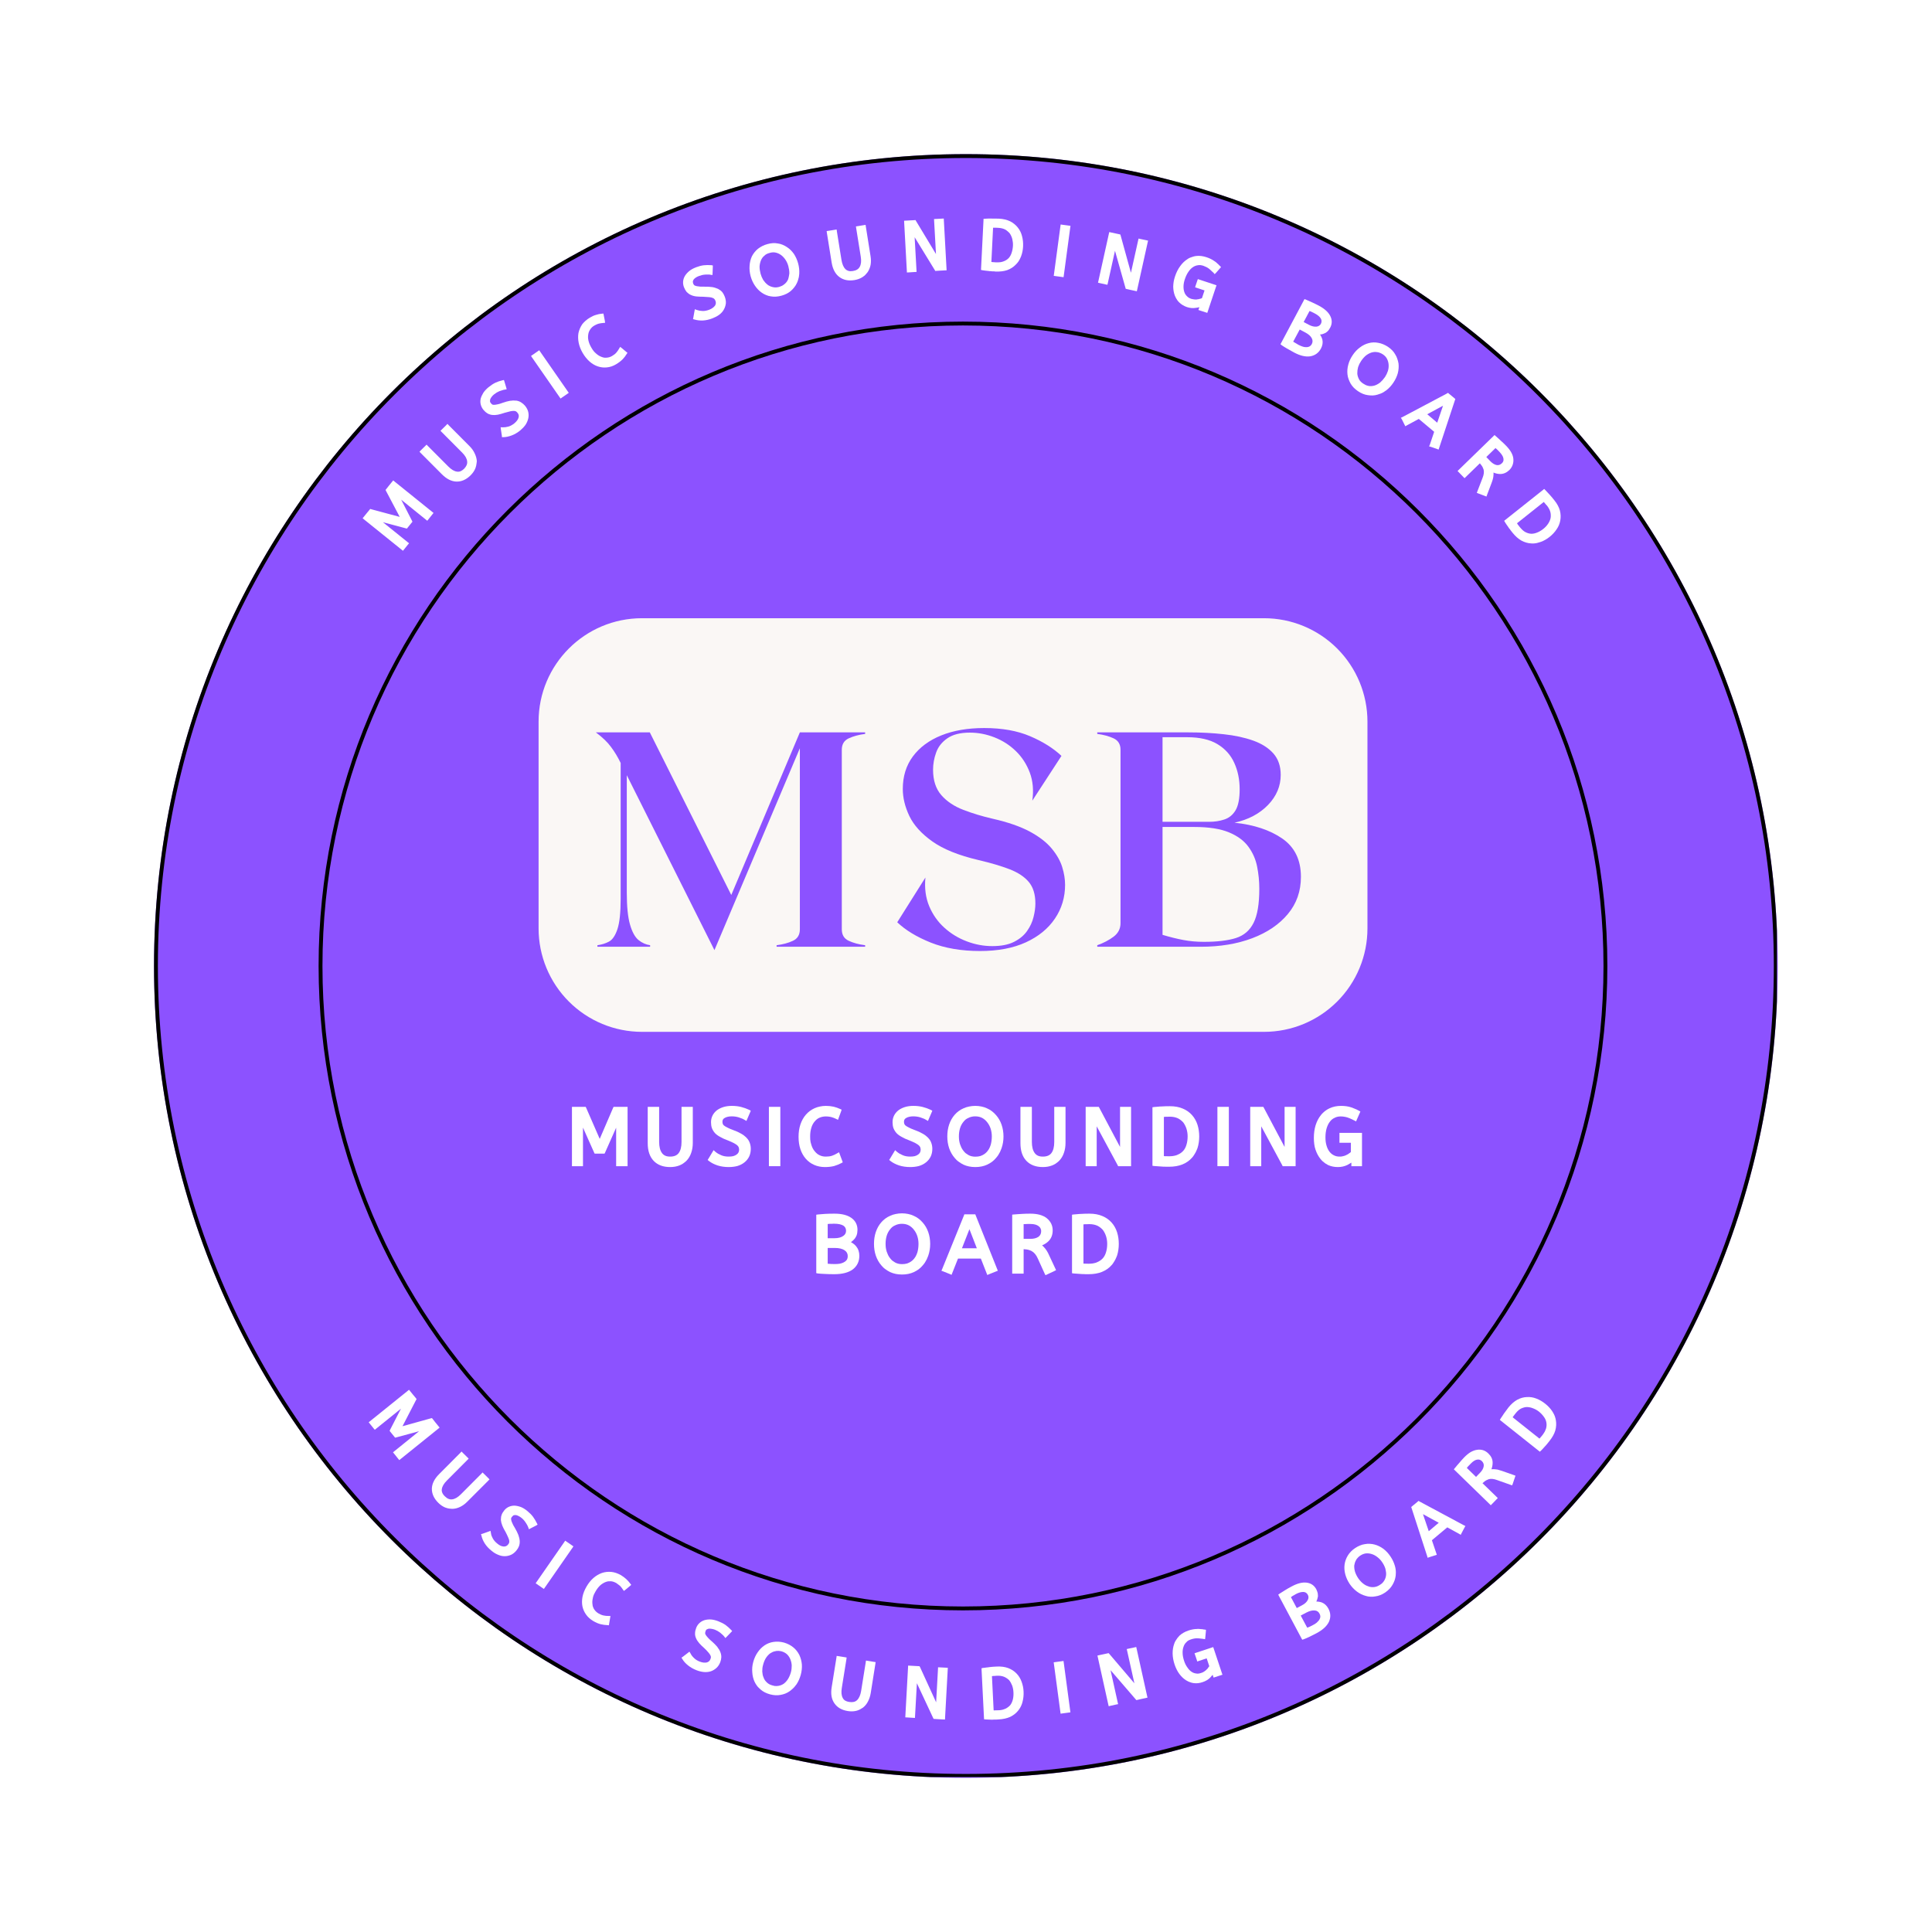 <svg xmlns="http://www.w3.org/2000/svg" xmlns:xlink="http://www.w3.org/1999/xlink" width="500" zoomAndPan="magnify" viewBox="0 0 375 375" height="500" preserveAspectRatio="xMidYMid meet" version="1.0"><defs><g/><clipPath id="fd35a12b8b"><path d="M 29.895 29.918 L 345.059 29.918 L 345.059 345.082 L 29.895 345.082 Z M 29.895 29.918 " clip-rule="nonzero"/></clipPath><clipPath id="6b909bcad3"><path d="M 187.477 29.918 C 100.445 29.918 29.895 100.469 29.895 187.5 C 29.895 274.531 100.445 345.082 187.477 345.082 C 274.504 345.082 345.059 274.531 345.059 187.5 C 345.059 100.469 274.504 29.918 187.477 29.918 Z M 187.477 29.918 " clip-rule="nonzero"/></clipPath><clipPath id="25bb5f2b8f"><path d="M 29.895 29.918 L 344.895 29.918 L 344.895 344.918 L 29.895 344.918 Z M 29.895 29.918 " clip-rule="nonzero"/></clipPath><clipPath id="1ce11bbcd5"><path d="M 187.473 29.918 C 100.445 29.918 29.895 100.469 29.895 187.496 C 29.895 274.523 100.445 345.07 187.473 345.07 C 274.496 345.07 345.047 274.523 345.047 187.496 C 345.047 100.469 274.496 29.918 187.473 29.918 Z M 187.473 29.918 " clip-rule="nonzero"/></clipPath><clipPath id="a1f3c83899"><path d="M 61.84 62.422 L 311.988 62.422 L 311.988 312.57 L 61.84 312.57 Z M 61.84 62.422 " clip-rule="nonzero"/></clipPath><clipPath id="6267ec9c09"><path d="M 186.914 62.422 C 117.836 62.422 61.84 118.418 61.84 187.496 C 61.84 256.574 117.836 312.57 186.914 312.57 C 255.988 312.57 311.988 256.574 311.988 187.496 C 311.988 118.418 255.988 62.422 186.914 62.422 Z M 186.914 62.422 " clip-rule="nonzero"/></clipPath></defs><rect x="-37.5" width="450" fill="#ffffff" y="-37.5" height="450" fill-opacity="1"/><rect x="-37.5" width="450" fill="#ffffff" y="-37.5" height="450" fill-opacity="1"/><g clip-path="url(#fd35a12b8b)"><g clip-path="url(#6b909bcad3)"><path fill="#8c52ff" d="M 29.895 29.918 L 345.059 29.918 L 345.059 345.082 L 29.895 345.082 Z M 29.895 29.918 " fill-opacity="1" fill-rule="nonzero"/></g></g><g clip-path="url(#25bb5f2b8f)"><g clip-path="url(#1ce11bbcd5)"><path stroke-linecap="butt" transform="matrix(0.75, 0, 0, 0.75, 29.895, 29.919)" fill="none" stroke-linejoin="miter" d="M 210.104 -0.001 C 94.067 -0.001 -0 94.067 -0 210.103 C -0 326.14 94.067 420.202 210.104 420.202 C 326.135 420.202 420.203 326.14 420.203 210.103 C 420.203 94.067 326.135 -0.001 210.104 -0.001 Z M 210.104 -0.001 " stroke="#000000" stroke-width="2" stroke-opacity="1" stroke-miterlimit="4"/></g></g><g clip-path="url(#a1f3c83899)"><g clip-path="url(#6267ec9c09)"><path stroke-linecap="butt" transform="matrix(0.75, 0, 0, 0.75, 61.838, 62.422)" fill="none" stroke-linejoin="miter" d="M 166.768 -0 C 74.664 -0 0.003 74.661 0.003 166.765 C 0.003 258.869 74.664 333.531 166.768 333.531 C 258.867 333.531 333.534 258.869 333.534 166.765 C 333.534 74.661 258.867 -0 166.768 -0 Z M 166.768 -0 " stroke="#000000" stroke-width="2" stroke-opacity="1" stroke-miterlimit="4"/></g></g><path fill="#faf7f5" d="M 124.613 119.996 L 245.348 119.996 C 250.672 119.996 255.777 122.109 259.543 125.875 C 263.305 129.637 265.422 134.742 265.422 140.066 L 265.422 180.211 C 265.422 185.535 263.305 190.641 259.543 194.402 C 255.777 198.168 250.672 200.281 245.348 200.281 L 124.613 200.281 C 119.289 200.281 114.184 198.168 110.418 194.402 C 106.656 190.641 104.539 185.535 104.539 180.211 L 104.539 140.066 C 104.539 128.98 113.527 119.996 124.613 119.996 Z M 124.613 119.996 " fill-opacity="1" fill-rule="nonzero"/><g fill="#8c52ff" fill-opacity="1"><g transform="translate(115.065, 183.764)"><g><path d="M 52.859 -41.312 C 51.629 -41.156 50.566 -40.867 49.672 -40.453 C 48.773 -40.035 48.328 -39.297 48.328 -38.234 L 48.328 -3.391 C 48.328 -2.316 48.773 -1.57 49.672 -1.156 C 50.566 -0.738 51.629 -0.453 52.859 -0.297 L 52.859 0 L 35.672 0 L 35.672 -0.297 C 36.898 -0.453 37.957 -0.738 38.844 -1.156 C 39.738 -1.57 40.188 -2.316 40.188 -3.391 L 40.188 -38.531 L 23.609 0.656 L 6.594 -33.297 L 6.594 -10.516 C 6.594 -7.828 6.801 -5.758 7.219 -4.312 C 7.633 -2.863 8.188 -1.859 8.875 -1.297 C 9.57 -0.742 10.32 -0.41 11.125 -0.297 L 11.125 0 L 0.891 0 L 0.891 -0.297 C 1.723 -0.41 2.473 -0.645 3.141 -1 C 3.816 -1.363 4.363 -2.172 4.781 -3.422 C 5.195 -4.672 5.406 -6.641 5.406 -9.328 L 5.406 -35.672 C 4.852 -36.816 4.227 -37.852 3.531 -38.781 C 2.844 -39.719 1.863 -40.66 0.594 -41.609 L 11.062 -41.609 L 26.875 -10.047 L 40.188 -41.609 L 52.859 -41.609 Z M 52.859 -41.312 "/></g></g></g><g fill="#8c52ff" fill-opacity="1"><g transform="translate(171.779, 183.764)"><g><path d="M 20.922 -24.844 C 23.859 -24.176 26.25 -23.348 28.094 -22.359 C 29.938 -21.367 31.352 -20.273 32.344 -19.078 C 33.332 -17.891 34.016 -16.691 34.391 -15.484 C 34.766 -14.273 34.953 -13.117 34.953 -12.016 C 34.953 -9.598 34.297 -7.414 32.984 -5.469 C 31.68 -3.531 29.801 -1.992 27.344 -0.859 C 24.883 0.266 21.914 0.828 18.438 0.828 C 14.82 0.828 11.645 0.285 8.906 -0.797 C 6.176 -1.891 4 -3.207 2.375 -4.75 L 7.844 -13.438 C 7.645 -11.375 7.891 -9.52 8.578 -7.875 C 9.273 -6.227 10.258 -4.832 11.531 -3.688 C 12.801 -2.539 14.25 -1.66 15.875 -1.047 C 17.5 -0.43 19.145 -0.125 20.812 -0.125 C 22.551 -0.125 23.961 -0.398 25.047 -0.953 C 26.141 -1.504 26.984 -2.207 27.578 -3.062 C 28.18 -3.914 28.598 -4.816 28.828 -5.766 C 29.066 -6.711 29.188 -7.586 29.188 -8.391 C 29.188 -10.172 28.758 -11.566 27.906 -12.578 C 27.062 -13.586 25.816 -14.41 24.172 -15.047 C 22.523 -15.68 20.516 -16.273 18.141 -16.828 C 14.285 -17.734 11.297 -18.941 9.172 -20.453 C 7.055 -21.961 5.57 -23.609 4.719 -25.391 C 3.875 -27.172 3.453 -28.914 3.453 -30.625 C 3.453 -33.07 4.102 -35.176 5.406 -36.938 C 6.719 -38.707 8.551 -40.066 10.906 -41.016 C 13.27 -41.973 16.055 -42.453 19.266 -42.453 C 22.711 -42.453 25.672 -41.926 28.141 -40.875 C 30.617 -39.82 32.656 -38.547 34.25 -37.047 L 28.594 -28.359 C 28.875 -30.379 28.707 -32.203 28.094 -33.828 C 27.477 -35.453 26.578 -36.836 25.391 -37.984 C 24.203 -39.141 22.82 -40.023 21.25 -40.641 C 19.688 -41.254 18.094 -41.562 16.469 -41.562 C 14.602 -41.562 13.145 -41.191 12.094 -40.453 C 11.039 -39.723 10.316 -38.801 9.922 -37.688 C 9.523 -36.582 9.328 -35.473 9.328 -34.359 C 9.328 -32.297 9.863 -30.648 10.938 -29.422 C 12.008 -28.203 13.426 -27.254 15.188 -26.578 C 16.945 -25.898 18.859 -25.32 20.922 -24.844 Z M 20.922 -24.844 "/></g></g></g><g fill="#8c52ff" fill-opacity="1"><g transform="translate(212.086, 183.764)"><g><path d="M 27.531 -24.078 C 31.332 -23.68 34.43 -22.648 36.828 -20.984 C 39.223 -19.316 40.422 -16.844 40.422 -13.562 C 40.422 -10.781 39.578 -8.379 37.891 -6.359 C 36.211 -4.336 33.906 -2.77 30.969 -1.656 C 28.039 -0.551 24.711 0 20.984 0 L 0.891 0 L 0.891 -0.297 C 2.117 -0.734 3.176 -1.285 4.062 -1.953 C 4.957 -2.629 5.406 -3.504 5.406 -4.578 L 5.406 -38.234 C 5.406 -39.297 4.957 -40.035 4.062 -40.453 C 3.176 -40.867 2.117 -41.156 0.891 -41.312 L 0.891 -41.609 L 18.609 -41.609 C 21.023 -41.609 23.301 -41.488 25.438 -41.25 C 27.582 -41.02 29.488 -40.609 31.156 -40.016 C 32.82 -39.422 34.129 -38.586 35.078 -37.516 C 36.023 -36.441 36.5 -35.055 36.5 -33.359 C 36.5 -31.172 35.676 -29.223 34.031 -27.516 C 32.383 -25.816 30.219 -24.672 27.531 -24.078 Z M 18.312 -40.672 L 13.562 -40.672 L 13.562 -24.25 L 22.594 -24.25 C 23.664 -24.25 24.656 -24.398 25.562 -24.703 C 26.477 -25.004 27.203 -25.598 27.734 -26.484 C 28.266 -27.379 28.531 -28.738 28.531 -30.562 C 28.531 -32.457 28.18 -34.164 27.484 -35.688 C 26.797 -37.219 25.707 -38.43 24.219 -39.328 C 22.738 -40.223 20.77 -40.672 18.312 -40.672 Z M 21.578 -0.953 C 24.16 -0.953 26.234 -1.195 27.797 -1.688 C 29.359 -2.188 30.504 -3.172 31.234 -4.641 C 31.973 -6.109 32.344 -8.305 32.344 -11.234 C 32.344 -12.703 32.203 -14.141 31.922 -15.547 C 31.648 -16.953 31.086 -18.238 30.234 -19.406 C 29.379 -20.582 28.117 -21.516 26.453 -22.203 C 24.785 -22.898 22.547 -23.25 19.734 -23.25 L 13.562 -23.25 L 13.562 -2.312 C 14.988 -1.883 16.332 -1.551 17.594 -1.312 C 18.863 -1.07 20.191 -0.953 21.578 -0.953 Z M 21.578 -0.953 "/></g></g></g><g fill="#ffffff" fill-opacity="1"><g transform="translate(110.015, 225.964)"><g><path d="M 9.578 -7.078 L 7.438 -2.266 L 7.328 -2.047 L 5.406 -2.047 L 5.297 -2.266 L 3.141 -7.094 L 3.141 0.391 L 1 0.391 L 1 -11.125 L 3.672 -11.125 L 3.781 -10.891 L 6.391 -4.906 L 8.969 -10.891 L 9.078 -11.125 L 11.797 -11.125 L 11.797 0.391 L 9.578 0.391 Z M 9.578 -7.078 "/></g></g></g><g fill="#ffffff" fill-opacity="1"><g transform="translate(124.956, 225.964)"><g><path d="M 7.719 -11.125 L 9.516 -11.125 L 9.516 -4.141 C 9.516 -3.422 9.41 -2.77 9.203 -2.188 C 9.004 -1.602 8.707 -1.102 8.312 -0.688 C 8.227 -0.602 8.145 -0.523 8.062 -0.453 C 7.977 -0.391 7.891 -0.32 7.797 -0.25 C 7.711 -0.176 7.617 -0.109 7.516 -0.047 C 7.422 0.004 7.32 0.055 7.219 0.109 C 7.125 0.16 7.02 0.207 6.906 0.25 C 6.375 0.457 5.781 0.562 5.125 0.562 C 3.758 0.562 2.691 0.16 1.922 -0.641 C 1.148 -1.453 0.766 -2.598 0.766 -4.078 L 0.766 -11.125 L 2.984 -11.125 L 2.984 -4.312 C 2.984 -3.363 3.172 -2.641 3.547 -2.141 C 3.711 -1.922 3.922 -1.754 4.172 -1.641 C 4.43 -1.523 4.75 -1.469 5.125 -1.469 C 5.875 -1.469 6.422 -1.691 6.766 -2.141 C 7.141 -2.629 7.328 -3.352 7.328 -4.312 L 7.328 -11.125 Z M 7.719 -11.125 "/></g></g></g><g fill="#ffffff" fill-opacity="1"><g transform="translate(137.382, 225.964)"><g><path d="M 1.453 -2.422 C 1.629 -2.273 1.812 -2.145 2 -2.031 C 2.188 -1.926 2.391 -1.828 2.609 -1.734 C 3.016 -1.555 3.5 -1.469 4.062 -1.469 C 4.406 -1.469 4.703 -1.5 4.953 -1.562 C 5.203 -1.633 5.41 -1.734 5.578 -1.859 C 5.91 -2.086 6.078 -2.398 6.078 -2.797 C 6.078 -2.828 6.078 -2.859 6.078 -2.891 C 6.078 -2.93 6.07 -2.961 6.062 -2.984 C 6.062 -3.016 6.055 -3.047 6.047 -3.078 C 6.047 -3.117 6.039 -3.148 6.031 -3.172 C 6.02 -3.203 6.008 -3.234 6 -3.266 C 5.957 -3.391 5.867 -3.516 5.734 -3.641 C 5.586 -3.773 5.367 -3.922 5.078 -4.078 C 4.766 -4.242 4.359 -4.426 3.859 -4.625 C 3.285 -4.832 2.805 -5.051 2.422 -5.281 C 2.004 -5.5 1.66 -5.75 1.391 -6.031 C 1.305 -6.133 1.227 -6.234 1.156 -6.328 C 1.082 -6.43 1.016 -6.539 0.953 -6.656 C 0.891 -6.77 0.836 -6.883 0.797 -7 C 0.68 -7.344 0.625 -7.727 0.625 -8.156 C 0.625 -8.602 0.719 -9.02 0.906 -9.406 C 1.094 -9.789 1.363 -10.129 1.719 -10.422 C 2.062 -10.691 2.488 -10.91 3 -11.078 C 3.488 -11.234 4.047 -11.312 4.672 -11.312 C 5.328 -11.312 5.922 -11.242 6.453 -11.109 C 6.992 -10.973 7.52 -10.785 8.031 -10.547 L 8.344 -10.375 L 8.203 -10.031 L 7.672 -8.797 L 7.5 -8.391 L 7.125 -8.609 C 7.02 -8.68 6.906 -8.742 6.781 -8.797 C 6.664 -8.848 6.539 -8.895 6.406 -8.938 C 6.281 -8.988 6.141 -9.039 5.984 -9.094 C 5.555 -9.219 5.109 -9.281 4.641 -9.281 C 4.328 -9.281 4.055 -9.25 3.828 -9.188 C 3.598 -9.133 3.406 -9.055 3.25 -8.953 C 3.145 -8.891 3.062 -8.82 3 -8.75 C 2.945 -8.676 2.906 -8.598 2.875 -8.516 C 2.852 -8.43 2.844 -8.336 2.844 -8.234 C 2.844 -8.078 2.863 -7.941 2.906 -7.828 C 2.938 -7.723 3.008 -7.617 3.125 -7.516 C 3.195 -7.453 3.285 -7.391 3.391 -7.328 C 3.492 -7.266 3.617 -7.195 3.766 -7.125 C 3.828 -7.094 3.898 -7.055 3.984 -7.016 C 4.066 -6.973 4.156 -6.93 4.25 -6.891 C 4.352 -6.848 4.457 -6.805 4.562 -6.766 C 4.676 -6.723 4.797 -6.676 4.922 -6.625 C 5.535 -6.406 6.051 -6.172 6.469 -5.922 C 6.562 -5.867 6.648 -5.816 6.734 -5.766 C 6.816 -5.711 6.895 -5.66 6.969 -5.609 C 7.039 -5.555 7.109 -5.5 7.172 -5.438 C 7.242 -5.383 7.312 -5.328 7.375 -5.266 C 7.438 -5.211 7.492 -5.156 7.547 -5.094 C 7.836 -4.789 8.039 -4.457 8.156 -4.094 C 8.281 -3.75 8.344 -3.375 8.344 -2.969 C 8.344 -2.406 8.234 -1.898 8.016 -1.453 C 7.797 -1.016 7.492 -0.645 7.109 -0.344 C 6.723 -0.031 6.266 0.203 5.734 0.359 C 5.223 0.492 4.664 0.562 4.062 0.562 C 3.281 0.562 2.562 0.457 1.906 0.25 C 1.25 0.031 0.695 -0.25 0.25 -0.594 L -0.031 -0.812 L 0.156 -1.109 L 0.891 -2.328 L 1.125 -2.719 Z M 1.453 -2.422 "/></g></g></g><g fill="#ffffff" fill-opacity="1"><g transform="translate(148.243, 225.964)"><g><path d="M 1 0 L 1 -11.125 L 3.219 -11.125 L 3.219 0.391 L 1 0.391 Z M 1 0 "/></g></g></g><g fill="#ffffff" fill-opacity="1"><g transform="translate(154.609, 225.964)"><g><path d="M 2.641 -5.391 C 2.641 -5.18 2.645 -4.984 2.656 -4.797 C 2.676 -4.609 2.703 -4.426 2.734 -4.25 C 2.773 -4.07 2.82 -3.906 2.875 -3.75 C 3.02 -3.258 3.234 -2.848 3.516 -2.516 C 3.609 -2.398 3.703 -2.297 3.797 -2.203 C 3.891 -2.109 3.992 -2.02 4.109 -1.938 C 4.223 -1.863 4.344 -1.797 4.469 -1.734 C 4.832 -1.555 5.234 -1.469 5.672 -1.469 C 6.141 -1.469 6.535 -1.52 6.859 -1.625 C 7.203 -1.738 7.535 -1.895 7.859 -2.094 L 8.25 -2.312 L 8.406 -1.891 L 8.859 -0.672 L 8.969 -0.359 L 8.688 -0.203 C 8.281 0.016 7.816 0.203 7.297 0.359 C 6.773 0.492 6.18 0.562 5.516 0.562 C 4.754 0.562 4.055 0.422 3.422 0.141 C 2.797 -0.129 2.254 -0.523 1.797 -1.047 C 1.348 -1.555 1 -2.176 0.75 -2.906 C 0.508 -3.625 0.391 -4.43 0.391 -5.328 C 0.391 -6.18 0.508 -6.973 0.75 -7.703 C 1 -8.441 1.352 -9.078 1.812 -9.609 C 2.281 -10.148 2.844 -10.566 3.5 -10.859 C 3.82 -11.004 4.164 -11.113 4.531 -11.188 C 4.906 -11.27 5.289 -11.312 5.688 -11.312 C 6.238 -11.312 6.738 -11.258 7.188 -11.156 C 7.625 -11.051 8.039 -10.906 8.438 -10.719 L 8.75 -10.578 L 8.641 -10.234 L 8.188 -9 L 8.047 -8.609 L 7.656 -8.797 C 7.363 -8.941 7.062 -9.055 6.75 -9.141 C 6.645 -9.172 6.539 -9.191 6.438 -9.203 C 6.332 -9.223 6.211 -9.238 6.078 -9.25 C 5.953 -9.258 5.816 -9.266 5.672 -9.266 C 5.461 -9.266 5.254 -9.242 5.047 -9.203 C 4.836 -9.16 4.641 -9.098 4.453 -9.016 C 4.273 -8.941 4.109 -8.844 3.953 -8.719 C 3.797 -8.594 3.648 -8.445 3.516 -8.281 C 3.379 -8.125 3.254 -7.941 3.141 -7.734 C 3.035 -7.535 2.945 -7.316 2.875 -7.078 C 2.719 -6.586 2.641 -6.023 2.641 -5.391 Z M 2.641 -5.391 "/></g></g></g><g fill="#ffffff" fill-opacity="1"><g transform="translate(165.869, 225.964)"><g/></g></g><g fill="#ffffff" fill-opacity="1"><g transform="translate(172.619, 225.964)"><g><path d="M 1.453 -2.422 C 1.629 -2.273 1.812 -2.145 2 -2.031 C 2.188 -1.926 2.391 -1.828 2.609 -1.734 C 3.016 -1.555 3.5 -1.469 4.062 -1.469 C 4.406 -1.469 4.703 -1.5 4.953 -1.562 C 5.203 -1.633 5.41 -1.734 5.578 -1.859 C 5.91 -2.086 6.078 -2.398 6.078 -2.797 C 6.078 -2.828 6.078 -2.859 6.078 -2.891 C 6.078 -2.93 6.07 -2.961 6.062 -2.984 C 6.062 -3.016 6.055 -3.047 6.047 -3.078 C 6.047 -3.117 6.039 -3.148 6.031 -3.172 C 6.02 -3.203 6.008 -3.234 6 -3.266 C 5.957 -3.391 5.867 -3.516 5.734 -3.641 C 5.586 -3.773 5.367 -3.922 5.078 -4.078 C 4.766 -4.242 4.359 -4.426 3.859 -4.625 C 3.285 -4.832 2.805 -5.051 2.422 -5.281 C 2.004 -5.5 1.66 -5.75 1.391 -6.031 C 1.305 -6.133 1.227 -6.234 1.156 -6.328 C 1.082 -6.43 1.016 -6.539 0.953 -6.656 C 0.891 -6.77 0.836 -6.883 0.797 -7 C 0.68 -7.344 0.625 -7.727 0.625 -8.156 C 0.625 -8.602 0.719 -9.02 0.906 -9.406 C 1.094 -9.789 1.363 -10.129 1.719 -10.422 C 2.062 -10.691 2.488 -10.91 3 -11.078 C 3.488 -11.234 4.047 -11.312 4.672 -11.312 C 5.328 -11.312 5.922 -11.242 6.453 -11.109 C 6.992 -10.973 7.52 -10.785 8.031 -10.547 L 8.344 -10.375 L 8.203 -10.031 L 7.672 -8.797 L 7.5 -8.391 L 7.125 -8.609 C 7.02 -8.68 6.906 -8.742 6.781 -8.797 C 6.664 -8.848 6.539 -8.895 6.406 -8.938 C 6.281 -8.988 6.141 -9.039 5.984 -9.094 C 5.555 -9.219 5.109 -9.281 4.641 -9.281 C 4.328 -9.281 4.055 -9.25 3.828 -9.188 C 3.598 -9.133 3.406 -9.055 3.25 -8.953 C 3.145 -8.891 3.062 -8.82 3 -8.75 C 2.945 -8.676 2.906 -8.598 2.875 -8.516 C 2.852 -8.43 2.844 -8.336 2.844 -8.234 C 2.844 -8.078 2.863 -7.941 2.906 -7.828 C 2.938 -7.723 3.008 -7.617 3.125 -7.516 C 3.195 -7.453 3.285 -7.391 3.391 -7.328 C 3.492 -7.266 3.617 -7.195 3.766 -7.125 C 3.828 -7.094 3.898 -7.055 3.984 -7.016 C 4.066 -6.973 4.156 -6.93 4.25 -6.891 C 4.352 -6.848 4.457 -6.805 4.562 -6.766 C 4.676 -6.723 4.797 -6.676 4.922 -6.625 C 5.535 -6.406 6.051 -6.172 6.469 -5.922 C 6.562 -5.867 6.648 -5.816 6.734 -5.766 C 6.816 -5.711 6.895 -5.66 6.969 -5.609 C 7.039 -5.555 7.109 -5.5 7.172 -5.438 C 7.242 -5.383 7.312 -5.328 7.375 -5.266 C 7.438 -5.211 7.492 -5.156 7.547 -5.094 C 7.836 -4.789 8.039 -4.457 8.156 -4.094 C 8.281 -3.75 8.344 -3.375 8.344 -2.969 C 8.344 -2.406 8.234 -1.898 8.016 -1.453 C 7.797 -1.016 7.492 -0.645 7.109 -0.344 C 6.723 -0.031 6.266 0.203 5.734 0.359 C 5.223 0.492 4.664 0.562 4.062 0.562 C 3.281 0.562 2.562 0.457 1.906 0.25 C 1.25 0.031 0.695 -0.25 0.25 -0.594 L -0.031 -0.812 L 0.156 -1.109 L 0.891 -2.328 L 1.125 -2.719 Z M 1.453 -2.422 "/></g></g></g><g fill="#ffffff" fill-opacity="1"><g transform="translate(183.48, 225.964)"><g><path d="M 0.391 -5.391 C 0.391 -6.211 0.508 -6.984 0.75 -7.703 C 1 -8.43 1.359 -9.062 1.828 -9.594 C 2.297 -10.133 2.867 -10.551 3.547 -10.844 C 3.879 -11 4.238 -11.113 4.625 -11.188 C 5.008 -11.27 5.41 -11.312 5.828 -11.312 C 6.242 -11.312 6.645 -11.27 7.031 -11.188 C 7.414 -11.113 7.773 -10.992 8.109 -10.828 C 8.453 -10.68 8.766 -10.5 9.047 -10.281 C 9.336 -10.062 9.598 -9.816 9.828 -9.547 C 10.305 -9.016 10.672 -8.391 10.922 -7.672 C 11.172 -6.953 11.297 -6.188 11.297 -5.375 C 11.297 -4.57 11.172 -3.812 10.922 -3.094 C 10.836 -2.863 10.742 -2.633 10.641 -2.406 C 10.535 -2.188 10.414 -1.973 10.281 -1.766 C 10.145 -1.566 10 -1.379 9.844 -1.203 C 9.613 -0.922 9.352 -0.672 9.062 -0.453 C 8.77 -0.242 8.457 -0.062 8.125 0.094 C 7.457 0.406 6.691 0.562 5.828 0.562 C 4.973 0.562 4.207 0.406 3.531 0.094 C 3.363 0.008 3.203 -0.078 3.047 -0.172 C 2.898 -0.266 2.754 -0.363 2.609 -0.469 C 2.461 -0.57 2.32 -0.688 2.188 -0.812 C 2.062 -0.938 1.941 -1.066 1.828 -1.203 C 1.359 -1.742 1 -2.375 0.75 -3.094 C 0.508 -3.812 0.391 -4.578 0.391 -5.391 Z M 2.641 -5.391 C 2.641 -5.129 2.656 -4.875 2.688 -4.625 C 2.727 -4.375 2.785 -4.125 2.859 -3.875 C 2.941 -3.645 3.031 -3.426 3.125 -3.219 C 3.227 -3.008 3.352 -2.812 3.5 -2.625 C 3.539 -2.562 3.586 -2.504 3.641 -2.453 C 3.691 -2.398 3.738 -2.348 3.781 -2.297 C 3.832 -2.242 3.883 -2.191 3.938 -2.141 C 4 -2.098 4.062 -2.055 4.125 -2.016 C 4.188 -1.973 4.25 -1.93 4.312 -1.891 C 4.375 -1.848 4.438 -1.805 4.5 -1.766 C 4.883 -1.555 5.328 -1.453 5.828 -1.453 C 6.016 -1.453 6.188 -1.461 6.344 -1.484 C 6.508 -1.504 6.664 -1.535 6.812 -1.578 C 6.957 -1.629 7.094 -1.688 7.219 -1.75 C 7.613 -1.945 7.941 -2.211 8.203 -2.547 C 8.297 -2.66 8.379 -2.781 8.453 -2.906 C 8.523 -3.031 8.594 -3.164 8.656 -3.312 C 8.719 -3.469 8.773 -3.625 8.828 -3.781 C 8.961 -4.281 9.031 -4.816 9.031 -5.391 C 9.031 -5.898 8.957 -6.391 8.812 -6.859 C 8.664 -7.328 8.445 -7.742 8.156 -8.109 C 7.883 -8.473 7.555 -8.758 7.172 -8.969 C 6.773 -9.176 6.328 -9.281 5.828 -9.281 C 5.703 -9.281 5.578 -9.273 5.453 -9.266 C 5.336 -9.254 5.223 -9.234 5.109 -9.203 C 4.992 -9.18 4.883 -9.148 4.781 -9.109 C 4.688 -9.078 4.594 -9.035 4.5 -8.984 C 4.289 -8.898 4.102 -8.789 3.938 -8.656 C 3.781 -8.52 3.633 -8.363 3.5 -8.188 C 3.219 -7.844 3.004 -7.438 2.859 -6.969 C 2.711 -6.477 2.641 -5.953 2.641 -5.391 Z M 2.641 -5.391 "/></g></g></g><g fill="#ffffff" fill-opacity="1"><g transform="translate(197.301, 225.964)"><g><path d="M 7.719 -11.125 L 9.516 -11.125 L 9.516 -4.141 C 9.516 -3.422 9.41 -2.77 9.203 -2.188 C 9.004 -1.602 8.707 -1.102 8.312 -0.688 C 8.227 -0.602 8.145 -0.523 8.062 -0.453 C 7.977 -0.391 7.891 -0.32 7.797 -0.25 C 7.711 -0.176 7.617 -0.109 7.516 -0.047 C 7.422 0.004 7.32 0.055 7.219 0.109 C 7.125 0.16 7.02 0.207 6.906 0.25 C 6.375 0.457 5.781 0.562 5.125 0.562 C 3.758 0.562 2.691 0.16 1.922 -0.641 C 1.148 -1.453 0.766 -2.598 0.766 -4.078 L 0.766 -11.125 L 2.984 -11.125 L 2.984 -4.312 C 2.984 -3.363 3.172 -2.641 3.547 -2.141 C 3.711 -1.922 3.922 -1.754 4.172 -1.641 C 4.43 -1.523 4.75 -1.469 5.125 -1.469 C 5.875 -1.469 6.422 -1.691 6.766 -2.141 C 7.141 -2.629 7.328 -3.352 7.328 -4.312 L 7.328 -11.125 Z M 7.719 -11.125 "/></g></g></g><g fill="#ffffff" fill-opacity="1"><g transform="translate(209.727, 225.964)"><g><path d="M 3.141 -7.344 L 3.141 0.391 L 1 0.391 L 1 -11.125 L 3.547 -11.125 L 3.656 -10.922 L 7.672 -3.344 L 7.672 -11.125 L 9.812 -11.125 L 9.812 0.391 L 7.297 0.391 L 7.203 0.188 Z M 3.141 -7.344 "/></g></g></g><g fill="#ffffff" fill-opacity="1"><g transform="translate(222.69, 225.964)"><g><path d="M 1.328 -11.094 C 1.453 -11.102 1.578 -11.113 1.703 -11.125 C 1.828 -11.133 1.945 -11.145 2.062 -11.156 C 2.176 -11.164 2.289 -11.176 2.406 -11.188 C 2.531 -11.195 2.656 -11.203 2.781 -11.203 C 3.238 -11.234 3.77 -11.25 4.375 -11.25 C 5.344 -11.25 6.188 -11.094 6.906 -10.781 C 7.625 -10.477 8.223 -10.051 8.703 -9.5 C 9.172 -8.969 9.52 -8.344 9.75 -7.625 C 9.969 -6.914 10.078 -6.164 10.078 -5.375 C 10.078 -4.594 9.969 -3.848 9.75 -3.141 C 9.695 -3.004 9.641 -2.863 9.578 -2.719 C 9.523 -2.582 9.461 -2.445 9.391 -2.312 C 9.328 -2.188 9.254 -2.062 9.172 -1.938 C 9.098 -1.82 9.02 -1.703 8.938 -1.578 C 8.863 -1.461 8.773 -1.352 8.672 -1.25 C 8.191 -0.695 7.578 -0.266 6.828 0.047 C 6.086 0.348 5.211 0.5 4.203 0.5 C 4.098 0.5 4 0.5 3.906 0.5 C 3.82 0.5 3.734 0.5 3.641 0.5 C 3.547 0.5 3.457 0.492 3.375 0.484 C 3.289 0.484 3.207 0.484 3.125 0.484 C 3.039 0.484 2.957 0.477 2.875 0.469 C 2.801 0.469 2.727 0.461 2.656 0.453 C 2.219 0.43 1.773 0.398 1.328 0.359 L 1 0.312 L 1 -11.047 Z M 4.328 -9.219 C 4.18 -9.219 4.039 -9.211 3.906 -9.203 C 3.781 -9.203 3.66 -9.203 3.547 -9.203 C 3.43 -9.191 3.32 -9.18 3.219 -9.172 L 3.219 -1.562 C 3.25 -1.562 3.273 -1.562 3.297 -1.562 C 3.328 -1.562 3.352 -1.555 3.375 -1.547 C 3.406 -1.547 3.43 -1.547 3.453 -1.547 C 3.473 -1.547 3.5 -1.547 3.531 -1.547 C 3.758 -1.535 4 -1.531 4.25 -1.531 C 4.383 -1.531 4.508 -1.535 4.625 -1.547 C 4.738 -1.555 4.852 -1.566 4.969 -1.578 C 5.082 -1.598 5.191 -1.617 5.297 -1.641 C 5.41 -1.66 5.516 -1.688 5.609 -1.719 C 5.703 -1.75 5.789 -1.785 5.875 -1.828 C 6.32 -2.016 6.691 -2.27 6.984 -2.594 C 7.266 -2.914 7.473 -3.316 7.609 -3.797 C 7.754 -4.273 7.828 -4.805 7.828 -5.391 C 7.828 -5.898 7.754 -6.391 7.609 -6.859 C 7.461 -7.316 7.254 -7.727 6.984 -8.094 C 6.836 -8.258 6.676 -8.41 6.5 -8.547 C 6.32 -8.691 6.117 -8.816 5.891 -8.922 C 5.453 -9.117 4.93 -9.219 4.328 -9.219 Z M 4.328 -9.219 "/></g></g></g><g fill="#ffffff" fill-opacity="1"><g transform="translate(235.299, 225.964)"><g><path d="M 1 0 L 1 -11.125 L 3.219 -11.125 L 3.219 0.391 L 1 0.391 Z M 1 0 "/></g></g></g><g fill="#ffffff" fill-opacity="1"><g transform="translate(241.666, 225.964)"><g><path d="M 3.141 -7.344 L 3.141 0.391 L 1 0.391 L 1 -11.125 L 3.547 -11.125 L 3.656 -10.922 L 7.672 -3.344 L 7.672 -11.125 L 9.812 -11.125 L 9.812 0.391 L 7.297 0.391 L 7.203 0.188 Z M 3.141 -7.344 "/></g></g></g><g fill="#ffffff" fill-opacity="1"><g transform="translate(254.628, 225.964)"><g><path d="M 5.734 -6.078 L 9.734 -6.078 L 9.734 0.391 L 7.672 0.391 L 7.672 -0.297 C 7.43 -0.141 7.18 0.004 6.922 0.141 C 6.359 0.422 5.734 0.562 5.047 0.562 C 4.359 0.562 3.727 0.43 3.156 0.172 C 2.977 0.078 2.801 -0.023 2.625 -0.141 C 2.445 -0.266 2.281 -0.395 2.125 -0.531 C 1.969 -0.676 1.82 -0.832 1.688 -1 C 1.281 -1.5 0.957 -2.098 0.719 -2.797 C 0.602 -3.129 0.52 -3.488 0.469 -3.875 C 0.414 -4.27 0.391 -4.676 0.391 -5.094 C 0.391 -5.988 0.504 -6.812 0.734 -7.562 C 0.973 -8.32 1.316 -8.977 1.766 -9.531 C 1.91 -9.719 2.07 -9.891 2.25 -10.047 C 2.426 -10.211 2.609 -10.359 2.797 -10.484 C 2.992 -10.617 3.207 -10.738 3.438 -10.844 C 4.094 -11.156 4.836 -11.312 5.672 -11.312 C 6.391 -11.312 7.023 -11.223 7.578 -11.047 C 7.641 -11.023 7.703 -11.004 7.766 -10.984 C 7.828 -10.961 7.883 -10.941 7.938 -10.922 C 8 -10.898 8.055 -10.875 8.109 -10.844 C 8.16 -10.82 8.219 -10.801 8.281 -10.781 C 8.344 -10.758 8.398 -10.734 8.453 -10.703 C 8.516 -10.68 8.57 -10.66 8.625 -10.641 C 8.676 -10.617 8.727 -10.594 8.781 -10.562 C 8.844 -10.531 8.898 -10.5 8.953 -10.469 C 9.004 -10.445 9.055 -10.422 9.109 -10.391 L 9.422 -10.219 L 9.281 -9.891 L 8.75 -8.688 L 8.578 -8.297 L 8.203 -8.5 C 8.078 -8.57 7.941 -8.641 7.797 -8.703 C 7.66 -8.773 7.52 -8.836 7.375 -8.891 C 7.238 -8.953 7.102 -9.004 6.969 -9.047 C 6.758 -9.117 6.539 -9.172 6.312 -9.203 C 6.094 -9.242 5.852 -9.266 5.594 -9.266 C 5.383 -9.266 5.18 -9.242 4.984 -9.203 C 4.785 -9.16 4.602 -9.094 4.438 -9 C 4.07 -8.844 3.766 -8.598 3.516 -8.266 C 3.242 -7.922 3.031 -7.492 2.875 -6.984 C 2.719 -6.461 2.641 -5.863 2.641 -5.188 C 2.641 -4.582 2.711 -4.047 2.859 -3.578 C 2.992 -3.117 3.188 -2.727 3.438 -2.406 C 3.676 -2.102 3.957 -1.875 4.281 -1.719 C 4.445 -1.633 4.617 -1.57 4.797 -1.531 C 4.984 -1.488 5.18 -1.469 5.391 -1.469 C 5.504 -1.469 5.625 -1.473 5.75 -1.484 C 5.875 -1.504 5.992 -1.531 6.109 -1.562 C 6.223 -1.594 6.332 -1.625 6.438 -1.656 C 6.539 -1.695 6.641 -1.742 6.734 -1.797 C 6.797 -1.828 6.859 -1.859 6.922 -1.891 C 6.984 -1.93 7.047 -1.969 7.109 -2 C 7.172 -2.039 7.223 -2.082 7.266 -2.125 C 7.297 -2.133 7.332 -2.156 7.375 -2.188 C 7.414 -2.219 7.453 -2.25 7.484 -2.281 C 7.523 -2.312 7.555 -2.336 7.578 -2.359 L 7.578 -4.156 L 5.359 -4.156 L 5.359 -6.078 Z M 5.734 -6.078 "/></g></g></g><g fill="#ffffff" fill-opacity="1"><g transform="translate(157.438, 246.821)"><g><path d="M 1.328 -11.094 C 1.703 -11.133 2.156 -11.172 2.688 -11.203 C 3.219 -11.234 3.836 -11.25 4.547 -11.25 C 5.941 -11.25 7.023 -10.977 7.797 -10.438 C 8.598 -9.875 9 -9.094 9 -8.094 C 9 -8.039 8.992 -7.984 8.984 -7.922 C 8.984 -7.859 8.977 -7.797 8.969 -7.734 C 8.969 -7.672 8.961 -7.609 8.953 -7.547 C 8.953 -7.484 8.941 -7.422 8.922 -7.359 C 8.91 -7.305 8.895 -7.254 8.875 -7.203 C 8.863 -7.148 8.848 -7.094 8.828 -7.031 C 8.805 -6.977 8.781 -6.926 8.75 -6.875 C 8.727 -6.82 8.703 -6.77 8.672 -6.719 C 8.648 -6.664 8.617 -6.613 8.578 -6.562 C 8.547 -6.508 8.516 -6.461 8.484 -6.422 C 8.285 -6.172 8.035 -5.938 7.734 -5.719 C 8.141 -5.5 8.473 -5.234 8.734 -4.922 C 9.148 -4.422 9.359 -3.801 9.359 -3.062 C 9.359 -1.957 8.93 -1.078 8.078 -0.422 C 7.234 0.191 6.035 0.5 4.484 0.5 C 3.848 0.5 3.25 0.484 2.688 0.453 C 2.113 0.43 1.656 0.398 1.312 0.359 L 1 0.297 L 1 -11.047 Z M 4.594 -1.469 C 4.758 -1.469 4.922 -1.473 5.078 -1.484 C 5.242 -1.492 5.395 -1.508 5.531 -1.531 C 5.664 -1.562 5.789 -1.594 5.906 -1.625 C 6.031 -1.664 6.141 -1.707 6.234 -1.75 C 6.336 -1.801 6.43 -1.852 6.516 -1.906 C 6.723 -2.039 6.875 -2.191 6.969 -2.359 C 7.062 -2.535 7.109 -2.75 7.109 -3 C 7.109 -3.488 6.91 -3.863 6.516 -4.125 C 6.078 -4.438 5.438 -4.594 4.594 -4.594 L 3.219 -4.594 L 3.219 -1.531 C 3.645 -1.488 4.102 -1.469 4.594 -1.469 Z M 4.531 -6.484 C 5.25 -6.484 5.816 -6.629 6.234 -6.922 C 6.598 -7.172 6.781 -7.504 6.781 -7.922 C 6.781 -8.359 6.609 -8.691 6.266 -8.922 C 5.848 -9.172 5.27 -9.297 4.531 -9.297 C 4.445 -9.297 4.363 -9.297 4.281 -9.297 C 4.195 -9.297 4.117 -9.289 4.047 -9.281 C 3.973 -9.281 3.898 -9.281 3.828 -9.281 C 3.766 -9.281 3.695 -9.281 3.625 -9.281 C 3.582 -9.27 3.535 -9.266 3.484 -9.266 C 3.441 -9.266 3.395 -9.258 3.344 -9.25 C 3.301 -9.25 3.258 -9.25 3.219 -9.25 L 3.219 -6.484 Z M 4.531 -6.484 "/></g></g></g><g fill="#ffffff" fill-opacity="1"><g transform="translate(169.25, 246.821)"><g><path d="M 0.391 -5.391 C 0.391 -6.211 0.508 -6.984 0.75 -7.703 C 1 -8.43 1.359 -9.062 1.828 -9.594 C 2.297 -10.133 2.867 -10.551 3.547 -10.844 C 3.879 -11 4.238 -11.113 4.625 -11.188 C 5.008 -11.27 5.41 -11.312 5.828 -11.312 C 6.242 -11.312 6.645 -11.27 7.031 -11.188 C 7.414 -11.113 7.773 -10.992 8.109 -10.828 C 8.453 -10.68 8.766 -10.5 9.047 -10.281 C 9.336 -10.062 9.598 -9.816 9.828 -9.547 C 10.305 -9.016 10.672 -8.391 10.922 -7.672 C 11.172 -6.953 11.297 -6.188 11.297 -5.375 C 11.297 -4.57 11.172 -3.812 10.922 -3.094 C 10.836 -2.863 10.742 -2.633 10.641 -2.406 C 10.535 -2.188 10.414 -1.973 10.281 -1.766 C 10.145 -1.566 10 -1.379 9.844 -1.203 C 9.613 -0.922 9.352 -0.672 9.062 -0.453 C 8.77 -0.242 8.457 -0.062 8.125 0.094 C 7.457 0.406 6.691 0.562 5.828 0.562 C 4.973 0.562 4.207 0.406 3.531 0.094 C 3.363 0.008 3.203 -0.078 3.047 -0.172 C 2.898 -0.266 2.754 -0.363 2.609 -0.469 C 2.461 -0.57 2.32 -0.688 2.188 -0.812 C 2.062 -0.938 1.941 -1.066 1.828 -1.203 C 1.359 -1.742 1 -2.375 0.75 -3.094 C 0.508 -3.812 0.391 -4.578 0.391 -5.391 Z M 2.641 -5.391 C 2.641 -5.129 2.656 -4.875 2.688 -4.625 C 2.727 -4.375 2.785 -4.125 2.859 -3.875 C 2.941 -3.645 3.031 -3.426 3.125 -3.219 C 3.227 -3.008 3.352 -2.812 3.5 -2.625 C 3.539 -2.562 3.586 -2.504 3.641 -2.453 C 3.691 -2.398 3.738 -2.348 3.781 -2.297 C 3.832 -2.242 3.883 -2.191 3.938 -2.141 C 4 -2.098 4.062 -2.055 4.125 -2.016 C 4.188 -1.973 4.25 -1.93 4.312 -1.891 C 4.375 -1.848 4.438 -1.805 4.5 -1.766 C 4.883 -1.555 5.328 -1.453 5.828 -1.453 C 6.016 -1.453 6.188 -1.461 6.344 -1.484 C 6.508 -1.504 6.664 -1.535 6.812 -1.578 C 6.957 -1.629 7.094 -1.688 7.219 -1.75 C 7.613 -1.945 7.941 -2.211 8.203 -2.547 C 8.297 -2.66 8.379 -2.781 8.453 -2.906 C 8.523 -3.031 8.594 -3.164 8.656 -3.312 C 8.719 -3.469 8.773 -3.625 8.828 -3.781 C 8.961 -4.281 9.031 -4.816 9.031 -5.391 C 9.031 -5.898 8.957 -6.391 8.812 -6.859 C 8.664 -7.328 8.445 -7.742 8.156 -8.109 C 7.883 -8.473 7.555 -8.758 7.172 -8.969 C 6.773 -9.176 6.328 -9.281 5.828 -9.281 C 5.703 -9.281 5.578 -9.273 5.453 -9.266 C 5.336 -9.254 5.223 -9.234 5.109 -9.203 C 4.992 -9.18 4.883 -9.148 4.781 -9.109 C 4.688 -9.078 4.594 -9.035 4.5 -8.984 C 4.289 -8.898 4.102 -8.789 3.938 -8.656 C 3.781 -8.52 3.633 -8.363 3.5 -8.188 C 3.219 -7.844 3.004 -7.438 2.859 -6.969 C 2.711 -6.477 2.641 -5.953 2.641 -5.391 Z M 2.641 -5.391 "/></g></g></g><g fill="#ffffff" fill-opacity="1"><g transform="translate(183.072, 246.821)"><g><path d="M -0.188 -0.516 L 4.016 -10.875 L 4.109 -11.125 L 6.234 -11.125 L 6.328 -10.875 L 10.469 -0.516 L 10.609 -0.172 L 10.25 -0.031 L 8.922 0.5 L 8.562 0.656 L 8.422 0.297 L 7.312 -2.531 L 2.875 -2.531 L 1.766 0.266 L 1.625 0.625 L 1.281 0.469 L 0.031 -0.031 L -0.344 -0.172 Z M 3.641 -4.531 L 6.531 -4.531 L 5.094 -8.234 Z M 3.641 -4.531 "/></g></g></g><g fill="#ffffff" fill-opacity="1"><g transform="translate(195.467, 246.821)"><g><path d="M 7.281 0.344 L 5.953 -2.578 C 5.66 -3.234 5.285 -3.691 4.828 -3.953 C 4.703 -4.035 4.555 -4.102 4.391 -4.156 C 4.223 -4.219 4.039 -4.266 3.844 -4.297 C 3.656 -4.328 3.445 -4.348 3.219 -4.359 L 3.219 0.391 L 1 0.391 L 1 -11.062 L 1.344 -11.094 C 1.625 -11.113 1.895 -11.133 2.156 -11.156 C 2.414 -11.176 2.672 -11.191 2.922 -11.203 C 3.41 -11.234 3.945 -11.25 4.531 -11.25 C 5.207 -11.25 5.816 -11.176 6.359 -11.031 C 6.898 -10.875 7.348 -10.656 7.703 -10.375 C 8.078 -10.07 8.363 -9.723 8.562 -9.328 C 8.758 -8.93 8.859 -8.492 8.859 -8.016 C 8.859 -7.16 8.598 -6.469 8.078 -5.938 C 7.742 -5.602 7.316 -5.32 6.797 -5.094 C 6.879 -5.031 6.953 -4.969 7.016 -4.906 C 7.086 -4.844 7.156 -4.77 7.219 -4.688 C 7.301 -4.602 7.383 -4.504 7.469 -4.391 C 7.551 -4.285 7.633 -4.164 7.719 -4.031 C 7.875 -3.789 8.031 -3.488 8.188 -3.125 L 9.359 -0.625 L 9.516 -0.281 L 9.172 -0.109 L 7.812 0.531 L 7.453 0.688 Z M 4.531 -9.25 C 4.352 -9.25 4.188 -9.25 4.031 -9.25 C 3.883 -9.25 3.742 -9.242 3.609 -9.234 C 3.566 -9.234 3.52 -9.227 3.469 -9.219 C 3.414 -9.219 3.367 -9.219 3.328 -9.219 C 3.285 -9.219 3.25 -9.219 3.219 -9.219 L 3.219 -6.359 L 4.531 -6.359 C 5.188 -6.359 5.711 -6.492 6.109 -6.766 C 6.453 -7.023 6.625 -7.395 6.625 -7.875 C 6.625 -8.062 6.582 -8.234 6.5 -8.391 C 6.426 -8.555 6.301 -8.703 6.125 -8.828 C 5.957 -8.961 5.738 -9.066 5.469 -9.141 C 5.207 -9.211 4.895 -9.25 4.531 -9.25 Z M 4.531 -9.25 "/></g></g></g><g fill="#ffffff" fill-opacity="1"><g transform="translate(207.079, 246.821)"><g><path d="M 1.328 -11.094 C 1.453 -11.102 1.578 -11.113 1.703 -11.125 C 1.828 -11.133 1.945 -11.145 2.062 -11.156 C 2.176 -11.164 2.289 -11.176 2.406 -11.188 C 2.531 -11.195 2.656 -11.203 2.781 -11.203 C 3.238 -11.234 3.77 -11.25 4.375 -11.25 C 5.344 -11.25 6.188 -11.094 6.906 -10.781 C 7.625 -10.477 8.223 -10.051 8.703 -9.5 C 9.172 -8.969 9.52 -8.344 9.75 -7.625 C 9.969 -6.914 10.078 -6.164 10.078 -5.375 C 10.078 -4.594 9.969 -3.848 9.75 -3.141 C 9.695 -3.004 9.641 -2.863 9.578 -2.719 C 9.523 -2.582 9.461 -2.445 9.391 -2.312 C 9.328 -2.188 9.254 -2.062 9.172 -1.938 C 9.098 -1.82 9.02 -1.703 8.938 -1.578 C 8.863 -1.461 8.773 -1.352 8.672 -1.25 C 8.191 -0.695 7.578 -0.266 6.828 0.047 C 6.086 0.348 5.211 0.5 4.203 0.5 C 4.098 0.5 4 0.5 3.906 0.5 C 3.82 0.5 3.734 0.5 3.641 0.5 C 3.547 0.5 3.457 0.492 3.375 0.484 C 3.289 0.484 3.207 0.484 3.125 0.484 C 3.039 0.484 2.957 0.477 2.875 0.469 C 2.801 0.469 2.727 0.461 2.656 0.453 C 2.219 0.43 1.773 0.398 1.328 0.359 L 1 0.312 L 1 -11.047 Z M 4.328 -9.219 C 4.18 -9.219 4.039 -9.211 3.906 -9.203 C 3.781 -9.203 3.66 -9.203 3.547 -9.203 C 3.43 -9.191 3.32 -9.18 3.219 -9.172 L 3.219 -1.562 C 3.25 -1.562 3.273 -1.562 3.297 -1.562 C 3.328 -1.562 3.352 -1.555 3.375 -1.547 C 3.406 -1.547 3.43 -1.547 3.453 -1.547 C 3.473 -1.547 3.5 -1.547 3.531 -1.547 C 3.758 -1.535 4 -1.531 4.25 -1.531 C 4.383 -1.531 4.508 -1.535 4.625 -1.547 C 4.738 -1.555 4.852 -1.566 4.969 -1.578 C 5.082 -1.598 5.191 -1.617 5.297 -1.641 C 5.41 -1.66 5.516 -1.688 5.609 -1.719 C 5.703 -1.75 5.789 -1.785 5.875 -1.828 C 6.32 -2.016 6.691 -2.27 6.984 -2.594 C 7.266 -2.914 7.473 -3.316 7.609 -3.797 C 7.754 -4.273 7.828 -4.805 7.828 -5.391 C 7.828 -5.898 7.754 -6.391 7.609 -6.859 C 7.461 -7.316 7.254 -7.727 6.984 -8.094 C 6.836 -8.258 6.676 -8.41 6.5 -8.547 C 6.32 -8.691 6.117 -8.816 5.891 -8.922 C 5.453 -9.117 4.93 -9.219 4.328 -9.219 Z M 4.328 -9.219 "/></g></g></g><g fill="#ffffff" fill-opacity="1"><g transform="translate(77.415, 107.391)"><g><path d="M 0.453 -10.406 L 2.547 -6.328 L 2.641 -6.125 L 2.5 -5.953 L 1.703 -4.969 L 1.578 -4.797 L 1.359 -4.844 L -3.094 -6.031 L 1.734 -2.141 L 1.984 -1.938 L 1.766 -1.688 L 1 -0.734 L 0.797 -0.484 L 0.547 -0.688 L -6.766 -6.578 L -7.031 -6.797 L -6.828 -7.047 L -6.234 -7.781 L -5.688 -8.438 L -5.562 -8.609 L -5.359 -8.547 L 0.172 -7.062 L -2.484 -12.094 L -2.578 -12.297 L -2.453 -12.453 L -1.938 -13.109 L -1.312 -13.875 L -1.094 -14.141 L -0.828 -13.922 L 6.484 -8.031 L 6.734 -7.828 L 6.516 -7.562 L 5.719 -6.562 L 5.516 -6.312 L 5.266 -6.516 Z M 0.453 -10.406 "/></g></g></g><g fill="#ffffff" fill-opacity="1"><g transform="translate(87.8, 95.053)"><g><path d="M -2.078 -11.656 L -1.188 -12.531 L -0.953 -12.781 L -0.719 -12.531 L 3.344 -8.453 C 3.789 -8.004 4.125 -7.531 4.344 -7.031 C 4.582 -6.539 4.719 -6.051 4.75 -5.562 C 4.738 -5.457 4.727 -5.352 4.719 -5.25 C 4.707 -5.156 4.691 -5.055 4.672 -4.953 C 4.66 -4.859 4.645 -4.766 4.625 -4.672 C 4.602 -4.578 4.578 -4.484 4.547 -4.391 C 4.516 -4.297 4.484 -4.203 4.453 -4.109 C 4.254 -3.641 3.953 -3.203 3.547 -2.797 C 2.703 -1.961 1.785 -1.555 0.797 -1.578 C -0.172 -1.609 -1.113 -2.082 -2.031 -3 L -6.141 -7.125 L -6.375 -7.375 L -6.156 -7.609 L -5.234 -8.516 L -5 -8.75 L -4.766 -8.5 L -0.797 -4.516 C -0.203 -3.922 0.348 -3.586 0.859 -3.516 C 1.109 -3.473 1.348 -3.492 1.578 -3.578 C 1.805 -3.672 2.039 -3.832 2.281 -4.062 C 2.738 -4.531 2.938 -5.008 2.875 -5.5 C 2.82 -6.039 2.5 -6.609 1.906 -7.203 L -2.062 -11.188 L -2.297 -11.438 Z M -2.078 -11.656 "/></g></g></g><g fill="#ffffff" fill-opacity="1"><g transform="translate(97.907, 85.399)"><g><path d="M -0.344 -2.453 C -0.156 -2.453 0.031 -2.461 0.219 -2.484 C 0.414 -2.516 0.613 -2.555 0.812 -2.609 C 1.188 -2.723 1.566 -2.938 1.953 -3.25 C 2.172 -3.438 2.348 -3.625 2.484 -3.812 C 2.617 -4 2.707 -4.18 2.75 -4.359 C 2.844 -4.691 2.781 -4.988 2.562 -5.25 C 2.539 -5.27 2.52 -5.289 2.5 -5.312 C 2.488 -5.344 2.473 -5.363 2.453 -5.375 C 2.43 -5.395 2.41 -5.414 2.391 -5.438 C 2.379 -5.457 2.359 -5.473 2.328 -5.484 C 2.305 -5.492 2.281 -5.516 2.25 -5.547 C 2.164 -5.598 2.039 -5.629 1.875 -5.641 C 1.688 -5.648 1.457 -5.629 1.188 -5.578 C 0.883 -5.504 0.508 -5.406 0.062 -5.281 C -0.438 -5.113 -0.883 -4.988 -1.281 -4.906 C -1.688 -4.832 -2.062 -4.816 -2.406 -4.859 C -2.508 -4.879 -2.613 -4.898 -2.719 -4.922 C -2.82 -4.953 -2.926 -4.988 -3.031 -5.031 C -3.145 -5.07 -3.242 -5.125 -3.328 -5.188 C -3.598 -5.352 -3.852 -5.582 -4.094 -5.875 C -4.332 -6.176 -4.5 -6.508 -4.594 -6.875 C -4.688 -7.238 -4.691 -7.617 -4.609 -8.016 C -4.504 -8.391 -4.332 -8.77 -4.094 -9.156 C -3.844 -9.531 -3.508 -9.891 -3.094 -10.234 C -2.633 -10.609 -2.191 -10.898 -1.766 -11.109 C -1.348 -11.305 -0.891 -11.461 -0.391 -11.578 L -0.094 -11.641 L 0 -11.344 L 0.344 -10.203 L 0.438 -9.844 L 0.062 -9.766 C -0.051 -9.766 -0.16 -9.742 -0.266 -9.703 C -0.367 -9.672 -0.477 -9.633 -0.594 -9.594 C -0.707 -9.562 -0.836 -9.52 -0.984 -9.469 C -1.336 -9.32 -1.676 -9.117 -2 -8.859 C -2.207 -8.691 -2.375 -8.52 -2.5 -8.344 C -2.625 -8.176 -2.711 -8.02 -2.766 -7.875 C -2.785 -7.77 -2.797 -7.676 -2.797 -7.594 C -2.805 -7.508 -2.797 -7.43 -2.766 -7.359 C -2.734 -7.297 -2.691 -7.227 -2.641 -7.156 C -2.547 -7.051 -2.457 -6.961 -2.375 -6.891 C -2.281 -6.836 -2.164 -6.816 -2.031 -6.828 C -1.957 -6.816 -1.863 -6.82 -1.75 -6.844 C -1.645 -6.863 -1.523 -6.883 -1.391 -6.906 C -1.328 -6.926 -1.254 -6.941 -1.172 -6.953 C -1.098 -6.961 -1.016 -6.984 -0.922 -7.016 C -0.836 -7.047 -0.742 -7.078 -0.641 -7.109 C -0.535 -7.141 -0.43 -7.176 -0.328 -7.219 C 0.203 -7.406 0.68 -7.535 1.109 -7.609 C 1.203 -7.609 1.285 -7.613 1.359 -7.625 C 1.441 -7.645 1.523 -7.656 1.609 -7.656 C 1.703 -7.656 1.785 -7.656 1.859 -7.656 C 1.93 -7.656 2.004 -7.648 2.078 -7.641 C 2.16 -7.641 2.238 -7.641 2.312 -7.641 C 2.664 -7.586 2.984 -7.469 3.266 -7.281 C 3.535 -7.113 3.785 -6.895 4.016 -6.625 C 4.328 -6.238 4.531 -5.844 4.625 -5.438 C 4.719 -5.008 4.719 -4.586 4.625 -4.172 C 4.531 -3.754 4.352 -3.344 4.094 -2.938 C 3.812 -2.551 3.473 -2.191 3.078 -1.859 C 2.535 -1.422 1.988 -1.098 1.438 -0.891 C 0.863 -0.672 0.328 -0.555 -0.172 -0.547 L -0.484 -0.547 L -0.5 -0.844 L -0.688 -2.078 L -0.734 -2.469 Z M -0.344 -2.453 "/></g></g></g><g fill="#ffffff" fill-opacity="1"><g transform="translate(107.899, 77.591)"><g><path d="M 0.719 -0.5 L -4.641 -8.219 L -4.828 -8.5 L -4.562 -8.688 L -3.5 -9.422 L -3.234 -9.609 L -3.047 -9.328 L 2.312 -1.609 L 2.5 -1.344 L 2.234 -1.156 L 1.172 -0.422 L 0.906 -0.234 Z M 0.719 -0.5 "/></g></g></g><g fill="#ffffff" fill-opacity="1"><g transform="translate(115.153, 72.702)"><g><path d="M -0.375 -5.234 C -0.281 -5.066 -0.188 -4.914 -0.094 -4.781 C 0 -4.656 0.098 -4.531 0.203 -4.406 C 0.305 -4.289 0.41 -4.191 0.516 -4.109 C 0.848 -3.805 1.191 -3.586 1.547 -3.453 C 1.66 -3.398 1.773 -3.359 1.891 -3.328 C 2.016 -3.297 2.133 -3.273 2.25 -3.266 C 2.375 -3.266 2.492 -3.27 2.609 -3.281 C 2.973 -3.301 3.32 -3.41 3.656 -3.609 C 4 -3.805 4.27 -4.02 4.469 -4.25 C 4.676 -4.488 4.859 -4.75 5.016 -5.031 L 5.219 -5.375 L 5.531 -5.141 L 6.406 -4.406 L 6.641 -4.219 L 6.469 -3.969 C 6.27 -3.625 6.008 -3.285 5.688 -2.953 C 5.344 -2.609 4.914 -2.285 4.406 -1.984 C 3.844 -1.648 3.258 -1.453 2.656 -1.391 C 2.051 -1.328 1.469 -1.391 0.906 -1.578 C 0.332 -1.766 -0.203 -2.078 -0.703 -2.516 C -1.211 -2.961 -1.664 -3.523 -2.062 -4.203 C -2.438 -4.848 -2.691 -5.5 -2.828 -6.156 C -2.961 -6.82 -2.977 -7.457 -2.875 -8.062 C -2.738 -8.676 -2.492 -9.242 -2.141 -9.766 C -1.953 -10.004 -1.734 -10.234 -1.484 -10.453 C -1.242 -10.672 -0.969 -10.867 -0.656 -11.047 C -0.25 -11.297 0.141 -11.473 0.516 -11.578 C 0.891 -11.703 1.27 -11.781 1.656 -11.812 L 1.969 -11.844 L 2.031 -11.531 L 2.25 -10.422 L 2.297 -10.047 L 1.938 -10.016 C 1.633 -9.992 1.352 -9.953 1.094 -9.891 C 0.988 -9.867 0.891 -9.836 0.797 -9.797 C 0.711 -9.766 0.617 -9.723 0.516 -9.672 C 0.422 -9.629 0.32 -9.578 0.219 -9.516 C 0.051 -9.422 -0.098 -9.312 -0.234 -9.188 C -0.367 -9.062 -0.484 -8.926 -0.578 -8.781 C -0.68 -8.633 -0.766 -8.484 -0.828 -8.328 C -0.898 -8.172 -0.945 -8 -0.969 -7.812 C -1 -7.633 -1.016 -7.441 -1.016 -7.234 C -1.016 -7.035 -0.988 -6.828 -0.938 -6.609 C -0.844 -6.172 -0.656 -5.711 -0.375 -5.234 Z M -0.375 -5.234 "/></g></g></g><g fill="#ffffff" fill-opacity="1"><g transform="translate(126.546, 66.4)"><g/></g></g><g fill="#ffffff" fill-opacity="1"><g transform="translate(134.795, 62.598)"><g><path d="M 0.438 -2.438 C 0.625 -2.375 0.805 -2.328 0.984 -2.297 C 1.172 -2.266 1.367 -2.242 1.578 -2.234 C 1.984 -2.223 2.414 -2.305 2.875 -2.484 C 3.145 -2.586 3.367 -2.707 3.547 -2.844 C 3.723 -2.977 3.867 -3.117 3.984 -3.266 C 4.172 -3.566 4.203 -3.875 4.078 -4.188 C 4.066 -4.207 4.055 -4.234 4.047 -4.266 C 4.035 -4.297 4.02 -4.32 4 -4.344 C 3.988 -4.375 3.977 -4.398 3.969 -4.422 C 3.957 -4.453 3.941 -4.473 3.922 -4.484 C 3.91 -4.504 3.895 -4.523 3.875 -4.547 C 3.812 -4.629 3.703 -4.703 3.547 -4.766 C 3.379 -4.848 3.148 -4.898 2.859 -4.922 C 2.555 -4.953 2.176 -4.977 1.719 -5 C 1.188 -5 0.723 -5.02 0.328 -5.062 C -0.086 -5.113 -0.445 -5.219 -0.75 -5.375 C -0.852 -5.414 -0.945 -5.469 -1.031 -5.531 C -1.125 -5.594 -1.211 -5.66 -1.297 -5.734 C -1.391 -5.805 -1.473 -5.883 -1.547 -5.969 C -1.742 -6.219 -1.91 -6.52 -2.047 -6.875 C -2.18 -7.227 -2.234 -7.594 -2.203 -7.969 C -2.172 -8.344 -2.055 -8.695 -1.859 -9.031 C -1.648 -9.375 -1.367 -9.691 -1.016 -9.984 C -0.672 -10.266 -0.242 -10.504 0.266 -10.703 C 0.805 -10.91 1.316 -11.047 1.797 -11.109 C 2.266 -11.16 2.75 -11.164 3.25 -11.125 L 3.562 -11.078 L 3.562 -10.781 L 3.516 -9.578 L 3.5 -9.219 L 3.109 -9.266 C 3.004 -9.297 2.895 -9.312 2.781 -9.312 C 2.664 -9.312 2.547 -9.312 2.422 -9.312 C 2.305 -9.312 2.18 -9.305 2.047 -9.297 C 1.648 -9.266 1.266 -9.176 0.891 -9.031 C 0.629 -8.938 0.41 -8.828 0.234 -8.703 C 0.066 -8.586 -0.062 -8.469 -0.156 -8.344 C -0.219 -8.25 -0.258 -8.16 -0.281 -8.078 C -0.312 -8.004 -0.32 -7.93 -0.312 -7.859 C -0.312 -7.785 -0.297 -7.703 -0.266 -7.609 C -0.223 -7.484 -0.164 -7.379 -0.094 -7.297 C -0.031 -7.211 0.062 -7.156 0.188 -7.125 C 0.27 -7.094 0.363 -7.066 0.469 -7.047 C 0.582 -7.023 0.707 -7.008 0.844 -7 C 0.914 -7 0.988 -6.988 1.062 -6.969 C 1.145 -6.957 1.234 -6.953 1.328 -6.953 C 1.422 -6.961 1.52 -6.961 1.625 -6.953 C 1.727 -6.953 1.836 -6.953 1.953 -6.953 C 2.516 -6.961 3.008 -6.938 3.438 -6.875 C 3.52 -6.852 3.602 -6.836 3.688 -6.828 C 3.77 -6.816 3.848 -6.797 3.922 -6.766 C 4.004 -6.734 4.082 -6.707 4.156 -6.688 C 4.227 -6.664 4.297 -6.641 4.359 -6.609 C 4.43 -6.586 4.504 -6.562 4.578 -6.531 C 4.898 -6.363 5.172 -6.156 5.391 -5.906 C 5.586 -5.656 5.75 -5.363 5.875 -5.031 C 6.051 -4.57 6.125 -4.133 6.094 -3.719 C 6.039 -3.281 5.91 -2.879 5.703 -2.516 C 5.492 -2.129 5.191 -1.789 4.797 -1.5 C 4.422 -1.227 3.988 -1 3.5 -0.812 C 2.852 -0.562 2.234 -0.422 1.641 -0.391 C 1.047 -0.367 0.504 -0.43 0.016 -0.578 L -0.281 -0.656 L -0.219 -0.953 L 0 -2.188 L 0.078 -2.578 Z M 0.438 -2.438 "/></g></g></g><g fill="#ffffff" fill-opacity="1"><g transform="translate(146.619, 58.257)"><g><path d="M -0.922 -4.641 C -1.109 -5.336 -1.176 -6.016 -1.125 -6.672 C -1.082 -7.348 -0.93 -7.961 -0.672 -8.516 C -0.379 -9.078 0.008 -9.562 0.5 -9.969 C 0.758 -10.164 1.039 -10.344 1.344 -10.5 C 1.645 -10.656 1.973 -10.781 2.328 -10.875 C 2.68 -10.977 3.031 -11.039 3.375 -11.062 C 3.719 -11.082 4.047 -11.062 4.359 -11 C 4.68 -10.957 4.988 -10.875 5.281 -10.75 C 5.57 -10.633 5.852 -10.484 6.125 -10.297 C 6.633 -9.973 7.086 -9.531 7.484 -8.969 C 7.836 -8.426 8.109 -7.816 8.297 -7.141 C 8.484 -6.461 8.555 -5.789 8.516 -5.125 C 8.504 -4.914 8.477 -4.703 8.438 -4.484 C 8.395 -4.266 8.336 -4.051 8.266 -3.844 C 8.203 -3.645 8.125 -3.453 8.031 -3.266 C 7.895 -2.973 7.727 -2.707 7.531 -2.469 C 7.344 -2.227 7.125 -2 6.875 -1.781 C 6.383 -1.363 5.773 -1.055 5.047 -0.859 C 4.316 -0.66 3.633 -0.617 3 -0.734 C 2.844 -0.766 2.688 -0.797 2.531 -0.828 C 2.383 -0.867 2.238 -0.922 2.094 -0.984 C 1.945 -1.047 1.801 -1.113 1.656 -1.188 C 1.52 -1.258 1.383 -1.344 1.25 -1.438 C 0.738 -1.789 0.297 -2.242 -0.078 -2.797 C -0.453 -3.348 -0.734 -3.961 -0.922 -4.641 Z M 1 -5.156 C 1.062 -4.938 1.133 -4.723 1.219 -4.516 C 1.312 -4.316 1.41 -4.117 1.516 -3.922 C 1.641 -3.754 1.77 -3.586 1.906 -3.422 C 2.051 -3.266 2.195 -3.129 2.344 -3.016 C 2.395 -2.973 2.445 -2.93 2.5 -2.891 C 2.562 -2.859 2.613 -2.832 2.656 -2.812 C 2.707 -2.789 2.766 -2.758 2.828 -2.719 C 2.898 -2.688 2.961 -2.66 3.016 -2.641 C 3.078 -2.617 3.141 -2.598 3.203 -2.578 C 3.266 -2.555 3.328 -2.539 3.391 -2.531 C 3.766 -2.438 4.164 -2.445 4.594 -2.562 C 4.75 -2.613 4.891 -2.664 5.016 -2.719 C 5.148 -2.77 5.27 -2.832 5.375 -2.906 C 5.488 -2.977 5.594 -3.055 5.688 -3.141 C 5.977 -3.379 6.203 -3.68 6.359 -4.047 C 6.398 -4.148 6.43 -4.266 6.453 -4.391 C 6.484 -4.523 6.508 -4.656 6.531 -4.781 C 6.562 -4.914 6.582 -5.055 6.594 -5.203 C 6.594 -5.66 6.523 -6.133 6.391 -6.625 C 6.273 -7.051 6.098 -7.445 5.859 -7.812 C 5.629 -8.164 5.352 -8.469 5.031 -8.719 C 4.719 -8.957 4.367 -9.125 3.984 -9.219 C 3.617 -9.312 3.223 -9.297 2.797 -9.172 C 2.691 -9.148 2.586 -9.117 2.484 -9.078 C 2.379 -9.035 2.281 -8.992 2.188 -8.953 C 2.102 -8.91 2.02 -8.859 1.938 -8.797 C 1.863 -8.742 1.797 -8.68 1.734 -8.609 C 1.586 -8.504 1.457 -8.367 1.344 -8.203 C 1.238 -8.047 1.148 -7.883 1.078 -7.719 C 0.93 -7.352 0.844 -6.957 0.812 -6.531 C 0.812 -6.094 0.875 -5.633 1 -5.156 Z M 1 -5.156 "/></g></g></g><g fill="#ffffff" fill-opacity="1"><g transform="translate(161.326, 54.571)"><g><path d="M 5.141 -10.672 L 6.359 -10.875 L 6.688 -10.922 L 6.734 -10.578 L 7.641 -4.891 C 7.742 -4.273 7.75 -3.695 7.656 -3.156 C 7.551 -2.633 7.363 -2.172 7.094 -1.766 C 7.031 -1.68 6.961 -1.598 6.891 -1.516 C 6.828 -1.441 6.766 -1.367 6.703 -1.297 C 6.641 -1.223 6.566 -1.148 6.484 -1.078 C 6.41 -1.016 6.332 -0.957 6.25 -0.906 C 6.176 -0.852 6.094 -0.797 6 -0.734 C 5.57 -0.473 5.07 -0.297 4.5 -0.203 C 3.332 -0.016 2.352 -0.223 1.562 -0.828 C 0.789 -1.422 0.301 -2.352 0.094 -3.625 L -0.828 -9.375 L -0.875 -9.719 L -0.547 -9.766 L 0.719 -9.969 L 1.062 -10.031 L 1.109 -9.688 L 2 -4.141 C 2.133 -3.316 2.391 -2.711 2.766 -2.328 C 2.93 -2.172 3.133 -2.055 3.375 -1.984 C 3.613 -1.922 3.895 -1.914 4.219 -1.969 C 4.875 -2.07 5.316 -2.344 5.547 -2.781 C 5.816 -3.258 5.883 -3.91 5.75 -4.734 L 4.859 -10.281 L 4.812 -10.625 Z M 5.141 -10.672 "/></g></g></g><g fill="#ffffff" fill-opacity="1"><g transform="translate(175.141, 52.607)"><g><path d="M 2.391 -6.562 L 2.75 -0.156 L 2.766 0.172 L 2.438 0.188 L 1.219 0.266 L 0.891 0.281 L 0.875 -0.047 L 0.359 -9.422 L 0.344 -9.766 L 0.672 -9.781 L 2.375 -9.875 L 2.562 -9.891 L 2.656 -9.719 L 6.531 -3.297 L 6.172 -9.75 L 6.156 -10.094 L 6.5 -10.109 L 7.703 -10.172 L 8.047 -10.188 L 8.062 -9.844 L 8.578 -0.469 L 8.594 -0.141 L 8.25 -0.125 L 7.359 -0.078 L 6.594 -0.031 L 6.391 -0.016 L 6.297 -0.188 Z M 2.391 -6.562 "/></g></g></g><g fill="#ffffff" fill-opacity="1"><g transform="translate(189.551, 52.08)"><g><path d="M 1.656 -9.625 C 1.758 -9.633 1.863 -9.641 1.969 -9.641 C 2.082 -9.648 2.188 -9.656 2.281 -9.656 C 2.383 -9.656 2.488 -9.656 2.594 -9.656 C 2.695 -9.664 2.801 -9.664 2.906 -9.656 C 3.312 -9.664 3.781 -9.66 4.312 -9.641 C 5.156 -9.598 5.891 -9.426 6.516 -9.125 C 7.109 -8.82 7.602 -8.422 8 -7.922 C 8.395 -7.43 8.672 -6.867 8.828 -6.234 C 8.992 -5.617 9.062 -4.961 9.031 -4.266 C 9 -3.578 8.867 -2.93 8.641 -2.328 C 8.586 -2.203 8.535 -2.082 8.484 -1.969 C 8.43 -1.852 8.375 -1.738 8.312 -1.625 C 8.25 -1.508 8.18 -1.398 8.109 -1.297 C 8.035 -1.203 7.957 -1.102 7.875 -1 C 7.801 -0.906 7.711 -0.812 7.609 -0.719 C 7.172 -0.258 6.625 0.094 5.969 0.344 C 5.312 0.57 4.539 0.664 3.656 0.625 C 3.57 0.613 3.488 0.602 3.406 0.594 C 3.32 0.594 3.238 0.594 3.156 0.594 C 3.082 0.594 3.008 0.586 2.938 0.578 C 2.863 0.566 2.789 0.555 2.719 0.547 C 2.645 0.547 2.57 0.547 2.5 0.547 C 2.438 0.547 2.375 0.535 2.312 0.516 C 1.926 0.484 1.539 0.438 1.156 0.375 L 0.859 0.312 L 0.875 0.016 L 1.344 -9.312 L 1.344 -9.594 Z M 4.172 -7.859 C 4.047 -7.867 3.926 -7.875 3.812 -7.875 C 3.695 -7.875 3.586 -7.875 3.484 -7.875 C 3.391 -7.883 3.297 -7.883 3.203 -7.875 L 2.875 -1.234 C 2.906 -1.234 2.93 -1.234 2.953 -1.234 C 2.973 -1.234 2.992 -1.227 3.016 -1.219 C 3.047 -1.219 3.066 -1.211 3.078 -1.203 C 3.098 -1.203 3.125 -1.203 3.156 -1.203 C 3.352 -1.18 3.562 -1.164 3.781 -1.156 C 3.895 -1.156 4.004 -1.156 4.109 -1.156 C 4.211 -1.164 4.312 -1.172 4.406 -1.172 C 4.508 -1.18 4.609 -1.191 4.703 -1.203 C 4.805 -1.223 4.898 -1.242 4.984 -1.266 C 5.066 -1.285 5.145 -1.312 5.219 -1.344 C 5.625 -1.488 5.957 -1.695 6.219 -1.969 C 6.477 -2.25 6.672 -2.586 6.797 -2.984 C 6.941 -3.398 7.031 -3.863 7.062 -4.375 C 7.082 -4.812 7.039 -5.242 6.938 -5.672 C 6.832 -6.078 6.672 -6.441 6.453 -6.766 C 6.336 -6.91 6.203 -7.047 6.047 -7.172 C 5.898 -7.305 5.734 -7.426 5.547 -7.531 C 5.16 -7.727 4.703 -7.836 4.172 -7.859 Z M 4.172 -7.859 "/></g></g></g><g fill="#ffffff" fill-opacity="1"><g transform="translate(203.702, 53.103)"><g><path d="M 0.875 0.109 L 2.125 -9.203 L 2.172 -9.531 L 2.484 -9.484 L 3.766 -9.312 L 4.078 -9.266 L 4.031 -8.938 L 2.781 0.375 L 2.734 0.703 L 2.422 0.656 L 1.141 0.484 L 0.828 0.438 Z M 0.875 0.109 "/></g></g></g><g fill="#ffffff" fill-opacity="1"><g transform="translate(212.341, 54.351)"><g><path d="M 4.078 -5.672 L 2.688 0.594 L 2.609 0.922 L 2.281 0.859 L 1.094 0.594 L 0.781 0.516 L 0.859 0.188 L 2.891 -8.984 L 2.969 -9.312 L 3.281 -9.234 L 4.953 -8.875 L 5.125 -8.828 L 5.172 -8.656 L 7.172 -1.406 L 8.578 -7.719 L 8.656 -8.047 L 8.984 -7.969 L 10.172 -7.719 L 10.5 -7.641 L 10.422 -7.312 L 8.391 1.859 L 8.312 2.188 L 7.984 2.109 L 7.109 1.922 L 6.359 1.75 L 6.156 1.703 L 6.109 1.516 Z M 4.078 -5.672 "/></g></g></g><g fill="#ffffff" fill-opacity="1"><g transform="translate(226.361, 57.731)"><g><path d="M 6.453 -3.453 L 9.438 -2.469 L 9.766 -2.359 L 9.656 -2.047 L 8.078 2.688 L 7.969 3 L 7.641 2.891 L 6.578 2.547 L 6.25 2.438 L 6.359 2.125 L 6.438 1.891 C 6.207 1.953 5.957 2 5.688 2.031 C 5.156 2.113 4.602 2.062 4.031 1.875 C 3.457 1.676 2.973 1.391 2.578 1.016 C 2.441 0.891 2.316 0.754 2.203 0.609 C 2.098 0.461 2 0.305 1.906 0.141 C 1.82 -0.016 1.742 -0.18 1.672 -0.359 C 1.473 -0.891 1.367 -1.473 1.359 -2.109 C 1.367 -2.43 1.398 -2.758 1.453 -3.094 C 1.516 -3.426 1.602 -3.766 1.719 -4.109 C 1.969 -4.859 2.297 -5.508 2.703 -6.062 C 3.109 -6.633 3.578 -7.086 4.109 -7.422 C 4.273 -7.547 4.453 -7.645 4.641 -7.719 C 4.836 -7.789 5.035 -7.859 5.234 -7.922 C 5.43 -7.984 5.633 -8.023 5.844 -8.047 C 6.469 -8.117 7.133 -8.035 7.844 -7.797 C 8.438 -7.598 8.93 -7.352 9.328 -7.062 C 9.379 -7.031 9.426 -7 9.469 -6.969 C 9.52 -6.938 9.566 -6.906 9.609 -6.875 C 9.648 -6.844 9.691 -6.805 9.734 -6.766 C 9.773 -6.734 9.816 -6.695 9.859 -6.656 C 9.898 -6.625 9.938 -6.586 9.969 -6.547 C 10.008 -6.516 10.051 -6.484 10.094 -6.453 C 10.133 -6.422 10.172 -6.379 10.203 -6.328 C 10.242 -6.285 10.285 -6.242 10.328 -6.203 C 10.367 -6.172 10.406 -6.141 10.438 -6.109 L 10.641 -5.875 L 10.438 -5.656 L 9.672 -4.781 L 9.406 -4.516 L 9.172 -4.797 C 9.066 -4.879 8.969 -4.969 8.875 -5.062 C 8.781 -5.164 8.68 -5.258 8.578 -5.344 C 8.473 -5.426 8.375 -5.508 8.281 -5.594 C 8.133 -5.707 7.973 -5.805 7.797 -5.891 C 7.617 -5.984 7.426 -6.066 7.219 -6.141 C 7.031 -6.203 6.848 -6.242 6.672 -6.266 C 6.504 -6.285 6.332 -6.281 6.156 -6.25 C 5.82 -6.207 5.504 -6.086 5.203 -5.891 C 4.879 -5.68 4.586 -5.383 4.328 -5 C 4.047 -4.602 3.812 -4.125 3.625 -3.562 C 3.457 -3.07 3.367 -2.609 3.359 -2.172 C 3.348 -1.754 3.398 -1.379 3.516 -1.047 C 3.617 -0.723 3.789 -0.453 4.031 -0.234 C 4.133 -0.117 4.254 -0.02 4.391 0.062 C 4.535 0.145 4.695 0.219 4.875 0.281 C 4.977 0.312 5.082 0.332 5.188 0.344 C 5.289 0.363 5.395 0.379 5.5 0.391 C 5.594 0.398 5.688 0.406 5.781 0.406 C 5.883 0.406 5.988 0.391 6.094 0.359 C 6.145 0.359 6.203 0.352 6.266 0.344 C 6.328 0.332 6.383 0.316 6.438 0.297 C 6.5 0.285 6.562 0.27 6.625 0.25 C 6.656 0.25 6.691 0.238 6.734 0.219 C 6.785 0.207 6.828 0.191 6.859 0.172 C 6.891 0.16 6.914 0.148 6.938 0.141 L 7.438 -1.359 L 5.922 -1.859 L 5.609 -1.969 L 5.703 -2.281 L 6.031 -3.25 L 6.141 -3.562 Z M 6.453 -3.453 "/></g></g></g><g fill="#ffffff" fill-opacity="1"><g transform="translate(239.612, 62.485)"><g/></g></g><g fill="#ffffff" fill-opacity="1"><g transform="translate(247.899, 66.178)"><g><path d="M 5.594 -8.016 C 5.895 -7.891 6.254 -7.727 6.672 -7.531 C 7.098 -7.344 7.582 -7.109 8.125 -6.828 C 9.207 -6.242 9.93 -5.586 10.297 -4.859 C 10.691 -4.086 10.688 -3.32 10.281 -2.562 C 10.25 -2.508 10.219 -2.461 10.188 -2.422 C 10.164 -2.379 10.141 -2.332 10.109 -2.281 C 10.086 -2.238 10.055 -2.191 10.016 -2.141 C 9.984 -2.098 9.953 -2.055 9.922 -2.016 C 9.891 -1.984 9.852 -1.945 9.812 -1.906 C 9.781 -1.875 9.742 -1.836 9.703 -1.797 C 9.66 -1.766 9.617 -1.734 9.578 -1.703 C 9.547 -1.68 9.508 -1.656 9.469 -1.625 C 9.426 -1.594 9.379 -1.562 9.328 -1.531 C 9.273 -1.508 9.227 -1.492 9.188 -1.484 C 8.938 -1.348 8.645 -1.27 8.312 -1.25 C 8.539 -0.914 8.695 -0.57 8.781 -0.219 C 8.895 0.332 8.801 0.895 8.5 1.469 C 8.039 2.32 7.344 2.828 6.406 2.984 C 5.5 3.117 4.453 2.867 3.266 2.234 C 2.773 1.973 2.312 1.711 1.875 1.453 C 1.445 1.203 1.113 0.992 0.875 0.828 L 0.641 0.625 L 0.781 0.375 L 5.172 -7.875 L 5.297 -8.125 Z M 4.156 0.766 C 4.281 0.828 4.406 0.883 4.531 0.938 C 4.656 1 4.773 1.047 4.891 1.078 C 5.004 1.117 5.113 1.148 5.219 1.172 C 5.332 1.191 5.438 1.203 5.531 1.203 C 5.633 1.211 5.727 1.211 5.812 1.203 C 6.02 1.18 6.195 1.125 6.344 1.031 C 6.488 0.938 6.613 0.797 6.719 0.609 C 6.914 0.223 6.914 -0.148 6.719 -0.516 C 6.52 -0.93 6.094 -1.312 5.438 -1.656 L 4.375 -2.219 L 3.109 0.141 C 3.43 0.348 3.781 0.555 4.156 0.766 Z M 6.141 -3.141 C 6.703 -2.848 7.207 -2.727 7.656 -2.781 C 8.039 -2.832 8.316 -3.016 8.484 -3.328 C 8.66 -3.672 8.66 -4.004 8.484 -4.328 C 8.285 -4.691 7.895 -5.023 7.312 -5.328 C 7.258 -5.359 7.203 -5.391 7.141 -5.422 C 7.078 -5.461 7.016 -5.492 6.953 -5.516 C 6.891 -5.535 6.832 -5.562 6.781 -5.594 C 6.727 -5.625 6.672 -5.656 6.609 -5.688 C 6.578 -5.695 6.547 -5.707 6.516 -5.719 C 6.484 -5.738 6.441 -5.754 6.391 -5.766 C 6.348 -5.785 6.312 -5.801 6.281 -5.812 L 5.141 -3.672 Z M 6.141 -3.141 "/></g></g></g><g fill="#ffffff" fill-opacity="1"><g transform="translate(259.64, 72.665)"><g><path d="M 2.906 -3.719 C 3.301 -4.32 3.77 -4.82 4.312 -5.219 C 4.844 -5.625 5.41 -5.906 6.016 -6.062 C 6.617 -6.227 7.234 -6.25 7.859 -6.125 C 8.191 -6.07 8.516 -5.977 8.828 -5.844 C 9.141 -5.719 9.445 -5.555 9.75 -5.359 C 10.062 -5.148 10.336 -4.922 10.578 -4.672 C 10.816 -4.43 11.016 -4.164 11.172 -3.875 C 11.348 -3.602 11.484 -3.316 11.578 -3.016 C 11.68 -2.723 11.758 -2.422 11.812 -2.109 C 11.883 -1.492 11.836 -0.863 11.672 -0.219 C 11.492 0.414 11.207 1.023 10.812 1.609 C 10.426 2.191 9.969 2.688 9.438 3.094 C 9.27 3.219 9.094 3.336 8.906 3.453 C 8.719 3.566 8.523 3.66 8.328 3.734 C 8.129 3.816 7.926 3.883 7.719 3.938 C 7.426 4.031 7.117 4.082 6.797 4.094 C 6.473 4.102 6.156 4.082 5.844 4.031 C 5.207 3.945 4.578 3.691 3.953 3.266 C 3.328 2.848 2.848 2.359 2.516 1.797 C 2.441 1.648 2.367 1.504 2.297 1.359 C 2.234 1.223 2.176 1.082 2.125 0.938 C 2.07 0.789 2.023 0.641 1.984 0.484 C 1.953 0.336 1.926 0.18 1.906 0.016 C 1.832 -0.609 1.883 -1.242 2.062 -1.891 C 2.227 -2.523 2.508 -3.133 2.906 -3.719 Z M 4.562 -2.609 C 4.438 -2.422 4.32 -2.227 4.219 -2.031 C 4.125 -1.832 4.039 -1.629 3.969 -1.422 C 3.914 -1.211 3.875 -1.004 3.844 -0.797 C 3.82 -0.586 3.812 -0.383 3.812 -0.188 C 3.812 -0.133 3.816 -0.07 3.828 0 C 3.836 0.062 3.848 0.117 3.859 0.172 C 3.879 0.234 3.895 0.297 3.906 0.359 C 3.926 0.43 3.945 0.5 3.969 0.562 C 4 0.625 4.023 0.68 4.047 0.734 C 4.078 0.797 4.102 0.859 4.125 0.922 C 4.301 1.254 4.57 1.539 4.938 1.781 C 5.082 1.875 5.219 1.953 5.344 2.016 C 5.469 2.086 5.594 2.141 5.719 2.172 C 5.844 2.211 5.969 2.242 6.094 2.266 C 6.469 2.305 6.836 2.27 7.203 2.156 C 7.316 2.125 7.43 2.078 7.547 2.016 C 7.66 1.961 7.773 1.898 7.891 1.828 C 8.016 1.754 8.133 1.672 8.25 1.578 C 8.582 1.285 8.895 0.93 9.188 0.516 C 9.426 0.148 9.613 -0.238 9.75 -0.656 C 9.875 -1.07 9.922 -1.477 9.891 -1.875 C 9.867 -2.27 9.766 -2.648 9.578 -3.016 C 9.41 -3.348 9.141 -3.641 8.766 -3.891 C 8.68 -3.941 8.594 -3.992 8.5 -4.047 C 8.406 -4.098 8.312 -4.141 8.219 -4.172 C 8.125 -4.211 8.031 -4.242 7.938 -4.266 C 7.844 -4.297 7.75 -4.312 7.656 -4.312 C 7.469 -4.352 7.281 -4.363 7.094 -4.344 C 6.906 -4.32 6.723 -4.285 6.547 -4.234 C 6.172 -4.109 5.816 -3.914 5.484 -3.656 C 5.141 -3.363 4.832 -3.016 4.562 -2.609 Z M 4.562 -2.609 "/></g></g></g><g fill="#ffffff" fill-opacity="1"><g transform="translate(272.043, 81.39)"><g><path d="M 0.172 -0.438 L 8.812 -5.016 L 9.016 -5.141 L 9.188 -4.984 L 10.266 -4.094 L 10.438 -3.938 L 10.359 -3.719 L 7.297 5.547 L 7.188 5.875 L 6.875 5.75 L 5.688 5.344 L 5.344 5.25 L 5.484 4.938 L 6.328 2.422 L 3.344 -0.078 L 1.031 1.172 L 0.734 1.344 L 0.578 1.047 L 0.047 -0.016 L -0.141 -0.297 Z M 4.984 -0.984 L 6.922 0.656 L 8.047 -2.641 Z M 4.984 -0.984 "/></g></g></g><g fill="#ffffff" fill-opacity="1"><g transform="translate(282.538, 90.567)"><g><path d="M 4.234 4.766 L 5.234 2.172 C 5.473 1.578 5.539 1.055 5.438 0.609 C 5.395 0.484 5.344 0.348 5.281 0.203 C 5.227 0.066 5.148 -0.066 5.047 -0.203 C 4.941 -0.336 4.828 -0.484 4.703 -0.641 L 1.969 2.016 L 1.734 2.25 L 1.5 2.016 L 0.609 1.094 L 0.375 0.859 L 0.609 0.625 L 7.328 -5.906 L 7.547 -6.125 L 7.781 -5.922 C 7.969 -5.754 8.145 -5.598 8.312 -5.453 C 8.488 -5.305 8.648 -5.156 8.797 -5 C 9.117 -4.719 9.457 -4.395 9.812 -4.031 C 10.238 -3.594 10.566 -3.164 10.797 -2.75 C 11.035 -2.32 11.172 -1.906 11.203 -1.5 C 11.242 -1.082 11.195 -0.691 11.062 -0.328 C 10.938 0.035 10.723 0.367 10.422 0.672 C 9.891 1.18 9.297 1.438 8.641 1.438 C 8.234 1.438 7.801 1.344 7.344 1.156 C 7.352 1.238 7.359 1.32 7.359 1.406 C 7.367 1.488 7.363 1.578 7.344 1.672 C 7.344 1.773 7.332 1.883 7.312 2 C 7.289 2.125 7.266 2.25 7.234 2.375 C 7.172 2.625 7.078 2.91 6.953 3.234 L 6.094 5.5 L 5.984 5.812 L 5.656 5.688 L 4.422 5.219 L 4.109 5.094 Z M 8.547 -2.812 C 8.453 -2.914 8.359 -3.016 8.266 -3.109 C 8.172 -3.203 8.082 -3.289 8 -3.375 C 7.969 -3.406 7.93 -3.43 7.891 -3.453 C 7.859 -3.484 7.832 -3.508 7.812 -3.531 C 7.789 -3.562 7.77 -3.586 7.75 -3.609 L 5.953 -1.859 L 6.734 -1.047 C 7.141 -0.629 7.551 -0.379 7.969 -0.297 C 8.344 -0.234 8.68 -0.352 8.984 -0.656 C 9.109 -0.77 9.195 -0.898 9.25 -1.047 C 9.301 -1.191 9.312 -1.359 9.281 -1.547 C 9.258 -1.734 9.188 -1.93 9.062 -2.141 C 8.945 -2.348 8.773 -2.57 8.547 -2.812 Z M 8.547 -2.812 "/></g></g></g><g fill="#ffffff" fill-opacity="1"><g transform="translate(291.617, 100.227)"><g><path d="M 8.328 -5.109 C 8.398 -5.035 8.473 -4.957 8.547 -4.875 C 8.617 -4.801 8.688 -4.727 8.75 -4.656 C 8.82 -4.582 8.895 -4.504 8.969 -4.422 C 9.039 -4.348 9.109 -4.273 9.172 -4.203 C 9.453 -3.898 9.754 -3.539 10.078 -3.125 C 10.609 -2.469 10.969 -1.805 11.156 -1.141 C 11.32 -0.484 11.348 0.156 11.234 0.781 C 11.129 1.406 10.891 1.984 10.516 2.516 C 10.16 3.055 9.711 3.539 9.172 3.969 C 8.629 4.406 8.055 4.734 7.453 4.953 C 7.328 4.992 7.203 5.031 7.078 5.062 C 6.953 5.102 6.828 5.141 6.703 5.172 C 6.578 5.203 6.453 5.223 6.328 5.234 C 6.203 5.242 6.078 5.254 5.953 5.266 C 5.828 5.273 5.703 5.27 5.578 5.25 C 4.941 5.219 4.312 5.035 3.688 4.703 C 3.07 4.348 2.488 3.828 1.938 3.141 C 1.883 3.078 1.832 3.008 1.781 2.938 C 1.727 2.875 1.676 2.812 1.625 2.75 C 1.582 2.688 1.539 2.625 1.5 2.562 C 1.457 2.508 1.414 2.457 1.375 2.406 C 1.332 2.352 1.285 2.297 1.234 2.234 C 1.191 2.18 1.16 2.129 1.141 2.078 C 0.91 1.766 0.691 1.441 0.484 1.109 L 0.344 0.859 L 0.578 0.672 L 7.891 -5.141 L 8.109 -5.328 Z M 8.672 -2.062 C 8.586 -2.156 8.504 -2.242 8.422 -2.328 C 8.348 -2.41 8.281 -2.492 8.219 -2.578 C 8.164 -2.648 8.102 -2.723 8.031 -2.797 L 2.828 1.344 C 2.848 1.363 2.863 1.379 2.875 1.391 C 2.883 1.41 2.895 1.43 2.906 1.453 C 2.914 1.484 2.926 1.504 2.938 1.516 C 2.945 1.535 2.961 1.555 2.984 1.578 C 3.098 1.734 3.223 1.895 3.359 2.062 C 3.43 2.156 3.504 2.238 3.578 2.312 C 3.648 2.395 3.719 2.469 3.781 2.531 C 3.852 2.602 3.926 2.672 4 2.734 C 4.082 2.805 4.156 2.863 4.219 2.906 C 4.289 2.945 4.367 2.992 4.453 3.047 C 4.816 3.242 5.191 3.352 5.578 3.375 C 5.953 3.383 6.336 3.305 6.734 3.141 C 7.148 2.984 7.555 2.742 7.953 2.422 C 8.297 2.148 8.594 1.832 8.844 1.469 C 9.082 1.125 9.25 0.758 9.344 0.375 C 9.383 0.188 9.398 -0.004 9.391 -0.203 C 9.391 -0.398 9.363 -0.609 9.312 -0.828 C 9.207 -1.234 8.992 -1.645 8.672 -2.062 Z M 8.672 -2.062 "/></g></g></g><g fill="#ffffff" fill-opacity="1"><g transform="translate(71.266, 275.173)"><g><path d="M 10.078 2.625 L 5.641 3.828 L 5.422 3.875 L 5.281 3.703 L 4.484 2.719 L 4.359 2.547 L 4.453 2.344 L 6.562 -1.75 L 1.734 2.141 L 1.484 2.344 L 1.266 2.094 L 0.5 1.141 L 0.297 0.891 L 0.547 0.688 L 7.859 -5.203 L 8.125 -5.422 L 8.328 -5.172 L 8.922 -4.438 L 9.469 -3.781 L 9.594 -3.609 L 9.484 -3.422 L 6.859 1.656 L 12.359 0.125 L 12.578 0.078 L 12.703 0.234 L 13.219 0.891 L 13.844 1.656 L 14.062 1.922 L 13.797 2.141 L 6.484 8.031 L 6.234 8.234 L 6.016 7.969 L 5.219 6.969 L 5.016 6.719 L 5.266 6.516 Z M 10.078 2.625 "/></g></g></g><g fill="#ffffff" fill-opacity="1"><g transform="translate(82.245, 288.176)"><g><path d="M 11.641 -2.156 L 12.531 -1.281 L 12.766 -1.031 L 12.531 -0.781 L 8.453 3.297 C 8.016 3.742 7.551 4.082 7.062 4.312 C 6.57 4.551 6.082 4.676 5.594 4.688 C 5.5 4.688 5.398 4.68 5.297 4.672 C 5.191 4.672 5.086 4.66 4.984 4.641 C 4.891 4.629 4.797 4.613 4.703 4.594 C 4.609 4.57 4.516 4.547 4.422 4.516 C 4.328 4.484 4.234 4.453 4.141 4.422 C 3.672 4.223 3.234 3.922 2.828 3.516 C 1.984 2.68 1.566 1.766 1.578 0.766 C 1.609 -0.203 2.082 -1.145 3 -2.062 L 7.109 -6.188 L 7.344 -6.438 L 7.562 -6.203 L 8.484 -5.297 L 8.719 -5.062 L 8.484 -4.812 L 4.516 -0.828 C 3.922 -0.234 3.586 0.328 3.516 0.859 C 3.473 1.086 3.5 1.316 3.594 1.547 C 3.688 1.785 3.852 2.02 4.094 2.25 C 4.551 2.719 5.031 2.914 5.531 2.844 C 6.062 2.781 6.625 2.453 7.219 1.859 L 11.188 -2.125 L 11.422 -2.375 Z M 11.641 -2.156 "/></g></g></g><g fill="#ffffff" fill-opacity="1"><g transform="translate(92.94, 298.353)"><g><path d="M 2.344 -0.828 C 2.363 -0.641 2.406 -0.453 2.469 -0.266 C 2.539 -0.086 2.625 0.086 2.719 0.266 C 2.906 0.609 3.191 0.938 3.578 1.25 C 3.797 1.438 4.008 1.578 4.219 1.672 C 4.426 1.766 4.625 1.816 4.812 1.828 C 5.156 1.848 5.438 1.727 5.656 1.469 C 5.676 1.445 5.691 1.422 5.703 1.391 C 5.723 1.367 5.742 1.344 5.766 1.312 C 5.785 1.289 5.801 1.27 5.812 1.25 C 5.832 1.227 5.844 1.207 5.844 1.188 C 5.852 1.164 5.863 1.141 5.875 1.109 C 5.914 1.016 5.926 0.879 5.906 0.703 C 5.883 0.523 5.812 0.305 5.688 0.047 C 5.57 -0.234 5.406 -0.582 5.188 -1 C 4.914 -1.457 4.707 -1.863 4.562 -2.219 C 4.406 -2.602 4.312 -2.973 4.281 -3.328 C 4.281 -3.43 4.285 -3.535 4.297 -3.641 C 4.305 -3.754 4.316 -3.867 4.328 -3.984 C 4.348 -4.098 4.379 -4.207 4.422 -4.312 C 4.523 -4.602 4.695 -4.895 4.938 -5.188 C 5.176 -5.488 5.469 -5.719 5.812 -5.875 C 6.156 -6.031 6.523 -6.109 6.922 -6.109 C 7.316 -6.086 7.727 -6 8.156 -5.844 C 8.57 -5.676 8.988 -5.422 9.406 -5.078 C 9.863 -4.703 10.234 -4.328 10.516 -3.953 C 10.797 -3.566 11.047 -3.148 11.266 -2.703 L 11.406 -2.422 L 11.125 -2.25 L 10.062 -1.703 L 9.719 -1.531 L 9.594 -1.891 C 9.562 -1.992 9.52 -2.094 9.469 -2.188 C 9.414 -2.289 9.359 -2.395 9.297 -2.5 C 9.234 -2.613 9.16 -2.727 9.078 -2.844 C 8.867 -3.176 8.602 -3.473 8.281 -3.734 C 8.07 -3.898 7.875 -4.023 7.688 -4.109 C 7.5 -4.203 7.328 -4.258 7.172 -4.281 C 7.066 -4.281 6.969 -4.273 6.875 -4.266 C 6.789 -4.254 6.719 -4.223 6.656 -4.172 C 6.594 -4.129 6.535 -4.07 6.484 -4 C 6.391 -3.895 6.32 -3.797 6.281 -3.703 C 6.25 -3.609 6.25 -3.492 6.281 -3.359 C 6.289 -3.285 6.312 -3.195 6.344 -3.094 C 6.383 -2.988 6.43 -2.875 6.484 -2.75 C 6.516 -2.688 6.547 -2.617 6.578 -2.547 C 6.609 -2.473 6.645 -2.395 6.688 -2.312 C 6.738 -2.227 6.789 -2.141 6.844 -2.047 C 6.895 -1.953 6.953 -1.852 7.016 -1.75 C 7.297 -1.27 7.516 -0.828 7.672 -0.422 C 7.703 -0.336 7.727 -0.254 7.75 -0.172 C 7.781 -0.098 7.801 -0.023 7.812 0.047 C 7.832 0.129 7.852 0.207 7.875 0.281 C 7.895 0.363 7.906 0.438 7.906 0.5 C 7.914 0.57 7.926 0.648 7.938 0.734 C 7.957 1.098 7.91 1.438 7.797 1.75 C 7.691 2.039 7.523 2.32 7.297 2.594 C 6.984 2.977 6.633 3.258 6.25 3.438 C 5.844 3.613 5.426 3.703 5 3.703 C 4.57 3.703 4.133 3.602 3.688 3.406 C 3.258 3.227 2.848 2.973 2.453 2.641 C 1.91 2.203 1.477 1.734 1.156 1.234 C 0.832 0.723 0.617 0.223 0.516 -0.266 L 0.422 -0.578 L 0.719 -0.656 L 1.906 -1.078 L 2.266 -1.219 Z M 2.344 -0.828 "/></g></g></g><g fill="#ffffff" fill-opacity="1"><g transform="translate(103.44, 306.542)"><g><path d="M 0.719 0.5 L 6.078 -7.219 L 6.266 -7.5 L 6.531 -7.312 L 7.594 -6.578 L 7.859 -6.391 L 7.672 -6.109 L 2.312 1.609 L 2.125 1.875 L 1.859 1.688 L 0.797 0.953 L 0.531 0.766 Z M 0.719 0.5 "/></g></g></g><g fill="#ffffff" fill-opacity="1"><g transform="translate(111.238, 311.78)"><g><path d="M 4.375 -2.922 C 4.281 -2.754 4.195 -2.598 4.125 -2.453 C 4.051 -2.316 3.988 -2.172 3.938 -2.016 C 3.883 -1.867 3.848 -1.723 3.828 -1.578 C 3.723 -1.129 3.703 -0.723 3.766 -0.359 C 3.773 -0.223 3.797 -0.098 3.828 0.016 C 3.867 0.129 3.91 0.238 3.953 0.344 C 4.004 0.457 4.066 0.562 4.141 0.656 C 4.336 0.945 4.602 1.191 4.938 1.391 C 5.281 1.586 5.602 1.719 5.906 1.781 C 6.219 1.852 6.535 1.883 6.859 1.875 L 7.25 1.875 L 7.188 2.266 L 7 3.375 L 6.953 3.688 L 6.656 3.656 C 6.25 3.645 5.82 3.586 5.375 3.484 C 4.906 3.367 4.414 3.16 3.906 2.859 C 3.344 2.523 2.883 2.113 2.531 1.625 C 2.176 1.133 1.938 0.598 1.812 0.016 C 1.695 -0.566 1.703 -1.191 1.828 -1.859 C 1.961 -2.516 2.227 -3.18 2.625 -3.859 C 3 -4.504 3.441 -5.051 3.953 -5.5 C 4.461 -5.938 5.008 -6.258 5.594 -6.469 C 6.188 -6.664 6.797 -6.734 7.422 -6.672 C 7.734 -6.641 8.039 -6.57 8.344 -6.469 C 8.656 -6.363 8.969 -6.223 9.281 -6.047 C 9.688 -5.797 10.035 -5.535 10.328 -5.266 C 10.617 -4.992 10.875 -4.707 11.094 -4.406 L 11.281 -4.156 L 11.031 -3.938 L 10.156 -3.203 L 9.859 -2.984 L 9.656 -3.266 C 9.5 -3.516 9.32 -3.742 9.125 -3.953 C 9.062 -4.016 8.988 -4.07 8.906 -4.125 C 8.832 -4.188 8.75 -4.25 8.656 -4.312 C 8.57 -4.383 8.477 -4.453 8.375 -4.516 C 8.207 -4.609 8.035 -4.688 7.859 -4.75 C 7.68 -4.812 7.504 -4.848 7.328 -4.859 C 7.16 -4.867 6.988 -4.863 6.812 -4.844 C 6.645 -4.82 6.473 -4.773 6.297 -4.703 C 6.129 -4.641 5.961 -4.555 5.797 -4.453 C 5.629 -4.359 5.457 -4.234 5.281 -4.078 C 4.957 -3.785 4.656 -3.398 4.375 -2.922 Z M 4.375 -2.922 "/></g></g></g><g fill="#ffffff" fill-opacity="1"><g transform="translate(123.21, 318.387)"><g/></g></g><g fill="#ffffff" fill-opacity="1"><g transform="translate(132.052, 322.445)"><g><path d="M 1.969 -1.531 C 2.051 -1.363 2.148 -1.203 2.266 -1.047 C 2.391 -0.891 2.523 -0.742 2.672 -0.609 C 2.953 -0.328 3.32 -0.098 3.781 0.078 C 4.051 0.18 4.301 0.242 4.531 0.266 C 4.758 0.285 4.961 0.273 5.141 0.234 C 5.473 0.141 5.703 -0.062 5.828 -0.375 C 5.836 -0.395 5.848 -0.422 5.859 -0.453 C 5.867 -0.484 5.875 -0.508 5.875 -0.531 C 5.883 -0.562 5.895 -0.586 5.906 -0.609 C 5.914 -0.641 5.922 -0.664 5.922 -0.688 C 5.93 -0.719 5.938 -0.754 5.938 -0.797 C 5.938 -0.898 5.898 -1.023 5.828 -1.172 C 5.742 -1.336 5.609 -1.523 5.422 -1.734 C 5.223 -1.973 4.957 -2.25 4.625 -2.562 C 4.219 -2.914 3.891 -3.238 3.641 -3.531 C 3.367 -3.852 3.164 -4.176 3.031 -4.5 C 2.988 -4.602 2.953 -4.707 2.922 -4.812 C 2.898 -4.914 2.879 -5.023 2.859 -5.141 C 2.848 -5.254 2.848 -5.363 2.859 -5.469 C 2.867 -5.781 2.941 -6.113 3.078 -6.469 C 3.211 -6.82 3.414 -7.129 3.688 -7.391 C 3.957 -7.648 4.285 -7.844 4.672 -7.969 C 5.047 -8.082 5.461 -8.129 5.922 -8.109 C 6.367 -8.078 6.848 -7.961 7.359 -7.766 C 7.898 -7.555 8.367 -7.316 8.766 -7.047 C 9.148 -6.766 9.508 -6.445 9.844 -6.094 L 10.062 -5.859 L 9.844 -5.625 L 9.016 -4.766 L 8.75 -4.5 L 8.516 -4.797 C 8.453 -4.891 8.379 -4.973 8.297 -5.047 C 8.211 -5.117 8.125 -5.195 8.031 -5.281 C 7.945 -5.363 7.848 -5.453 7.734 -5.547 C 7.422 -5.785 7.078 -5.977 6.703 -6.125 C 6.441 -6.219 6.207 -6.273 6 -6.297 C 5.801 -6.328 5.625 -6.332 5.469 -6.312 C 5.363 -6.281 5.27 -6.242 5.188 -6.203 C 5.113 -6.172 5.051 -6.125 5 -6.062 C 4.957 -6 4.922 -5.922 4.891 -5.828 C 4.848 -5.703 4.82 -5.586 4.812 -5.484 C 4.812 -5.379 4.844 -5.27 4.906 -5.156 C 4.945 -5.082 5 -5.004 5.062 -4.922 C 5.133 -4.836 5.219 -4.738 5.312 -4.625 C 5.363 -4.582 5.41 -4.531 5.453 -4.469 C 5.504 -4.414 5.566 -4.352 5.641 -4.281 C 5.711 -4.219 5.785 -4.148 5.859 -4.078 C 5.93 -4.016 6.016 -3.941 6.109 -3.859 C 6.523 -3.492 6.875 -3.145 7.156 -2.812 C 7.195 -2.727 7.242 -2.656 7.297 -2.594 C 7.348 -2.531 7.395 -2.461 7.438 -2.391 C 7.488 -2.316 7.535 -2.25 7.578 -2.188 C 7.617 -2.125 7.648 -2.055 7.672 -1.984 C 7.703 -1.922 7.734 -1.852 7.766 -1.781 C 7.898 -1.445 7.961 -1.113 7.953 -0.781 C 7.941 -0.469 7.875 -0.145 7.75 0.188 C 7.57 0.645 7.32 1.02 7 1.312 C 6.676 1.602 6.316 1.816 5.922 1.953 C 5.504 2.086 5.055 2.133 4.578 2.094 C 4.117 2.051 3.645 1.938 3.156 1.75 C 2.508 1.5 1.953 1.18 1.484 0.797 C 1.016 0.422 0.648 0.016 0.391 -0.422 L 0.219 -0.688 L 0.469 -0.859 L 1.469 -1.625 L 1.766 -1.859 Z M 1.969 -1.531 "/></g></g></g><g fill="#ffffff" fill-opacity="1"><g transform="translate(144.658, 327.041)"><g><path d="M 1.547 -4.453 C 1.734 -5.148 2.02 -5.773 2.406 -6.328 C 2.781 -6.879 3.223 -7.328 3.734 -7.672 C 4.254 -8.023 4.832 -8.25 5.469 -8.344 C 5.789 -8.395 6.125 -8.41 6.469 -8.391 C 6.812 -8.367 7.16 -8.312 7.516 -8.219 C 7.867 -8.113 8.195 -7.984 8.5 -7.828 C 8.801 -7.672 9.078 -7.488 9.328 -7.281 C 9.586 -7.07 9.812 -6.844 10 -6.594 C 10.188 -6.352 10.352 -6.086 10.5 -5.797 C 10.758 -5.242 10.922 -4.633 10.984 -3.969 C 11.023 -3.301 10.953 -2.629 10.766 -1.953 C 10.578 -1.273 10.305 -0.664 9.953 -0.125 C 9.816 0.062 9.676 0.238 9.531 0.406 C 9.383 0.57 9.227 0.723 9.062 0.859 C 8.906 1.004 8.75 1.129 8.594 1.234 C 8.332 1.422 8.051 1.57 7.75 1.688 C 7.457 1.801 7.156 1.883 6.844 1.938 C 6.207 2.062 5.523 2.023 4.797 1.828 C 4.066 1.629 3.457 1.316 2.969 0.891 C 2.852 0.773 2.734 0.66 2.609 0.547 C 2.492 0.441 2.391 0.328 2.297 0.203 C 2.203 0.078 2.113 -0.051 2.031 -0.188 C 1.957 -0.32 1.883 -0.457 1.812 -0.594 C 1.551 -1.156 1.398 -1.773 1.359 -2.453 C 1.297 -3.109 1.359 -3.773 1.547 -4.453 Z M 3.469 -3.938 C 3.406 -3.719 3.359 -3.5 3.328 -3.281 C 3.305 -3.07 3.297 -2.848 3.297 -2.609 C 3.316 -2.398 3.344 -2.191 3.375 -1.984 C 3.414 -1.785 3.477 -1.598 3.562 -1.422 C 3.57 -1.359 3.594 -1.297 3.625 -1.234 C 3.664 -1.18 3.695 -1.129 3.719 -1.078 C 3.75 -1.023 3.781 -0.969 3.812 -0.906 C 3.852 -0.852 3.895 -0.801 3.938 -0.75 C 3.988 -0.695 4.035 -0.645 4.078 -0.594 C 4.117 -0.539 4.16 -0.5 4.203 -0.469 C 4.473 -0.207 4.82 -0.02 5.25 0.094 C 5.406 0.145 5.551 0.18 5.688 0.203 C 5.832 0.223 5.969 0.227 6.094 0.219 C 6.227 0.207 6.363 0.191 6.5 0.172 C 6.875 0.098 7.211 -0.047 7.516 -0.266 C 7.617 -0.348 7.711 -0.43 7.797 -0.516 C 7.891 -0.609 7.977 -0.707 8.062 -0.812 C 8.156 -0.926 8.238 -1.047 8.312 -1.172 C 8.539 -1.547 8.723 -1.977 8.859 -2.469 C 8.973 -2.895 9.023 -3.332 9.016 -3.781 C 8.992 -4.195 8.906 -4.594 8.75 -4.969 C 8.602 -5.332 8.391 -5.656 8.109 -5.938 C 7.828 -6.195 7.473 -6.391 7.047 -6.516 C 6.941 -6.535 6.836 -6.555 6.734 -6.578 C 6.629 -6.598 6.523 -6.609 6.422 -6.609 C 6.328 -6.609 6.227 -6.602 6.125 -6.594 C 6.031 -6.594 5.941 -6.578 5.859 -6.547 C 5.672 -6.523 5.488 -6.473 5.312 -6.391 C 5.145 -6.316 4.984 -6.227 4.828 -6.125 C 4.516 -5.883 4.238 -5.582 4 -5.219 C 3.77 -4.844 3.594 -4.414 3.469 -3.938 Z M 3.469 -3.938 "/></g></g></g><g fill="#ffffff" fill-opacity="1"><g transform="translate(160.208, 330.91)"><g><path d="M 8.203 -8.547 L 9.422 -8.344 L 9.75 -8.297 L 9.703 -7.953 L 8.797 -2.266 C 8.691 -1.648 8.508 -1.102 8.25 -0.625 C 8 -0.145 7.676 0.242 7.281 0.547 C 7.195 0.609 7.109 0.66 7.016 0.703 C 6.93 0.754 6.848 0.805 6.766 0.859 C 6.68 0.91 6.594 0.953 6.5 0.984 C 6.414 1.023 6.32 1.062 6.219 1.094 C 6.125 1.125 6.031 1.148 5.938 1.172 C 5.445 1.285 4.914 1.297 4.344 1.203 C 3.176 1.016 2.312 0.516 1.75 -0.297 C 1.188 -1.098 1.008 -2.133 1.219 -3.406 L 2.141 -9.156 L 2.188 -9.5 L 2.516 -9.453 L 3.781 -9.25 L 4.125 -9.188 L 4.078 -8.844 L 3.188 -3.297 C 3.051 -2.473 3.109 -1.828 3.359 -1.359 C 3.461 -1.141 3.617 -0.961 3.828 -0.828 C 4.035 -0.703 4.301 -0.613 4.625 -0.562 C 5.281 -0.457 5.785 -0.57 6.141 -0.906 C 6.535 -1.281 6.801 -1.879 6.938 -2.703 L 7.828 -8.25 L 7.875 -8.594 Z M 8.203 -8.547 "/></g></g></g><g fill="#ffffff" fill-opacity="1"><g transform="translate(174.859, 332.963)"><g><path d="M 3.109 -6.25 L 2.75 0.156 L 2.734 0.484 L 2.406 0.469 L 1.188 0.391 L 0.859 0.375 L 0.875 0.047 L 1.391 -9.328 L 1.406 -9.672 L 1.734 -9.656 L 3.438 -9.562 L 3.625 -9.547 L 3.719 -9.375 L 6.844 -2.547 L 7.203 -9 L 7.219 -9.344 L 7.562 -9.328 L 8.766 -9.266 L 9.109 -9.25 L 9.094 -8.906 L 8.578 0.469 L 8.562 0.797 L 8.219 0.781 L 7.328 0.734 L 6.562 0.688 L 6.359 0.672 L 6.266 0.5 Z M 3.109 -6.25 "/></g></g></g><g fill="#ffffff" fill-opacity="1"><g transform="translate(190.115, 333.492)"><g><path d="M 0.688 -9.75 C 0.789 -9.758 0.895 -9.77 1 -9.781 C 1.113 -9.801 1.219 -9.816 1.312 -9.828 C 1.414 -9.836 1.52 -9.848 1.625 -9.859 C 1.727 -9.879 1.832 -9.895 1.938 -9.906 C 2.344 -9.957 2.812 -9.992 3.344 -10.016 C 4.188 -10.055 4.93 -9.957 5.578 -9.719 C 6.211 -9.477 6.75 -9.129 7.188 -8.672 C 7.625 -8.223 7.953 -7.691 8.172 -7.078 C 8.398 -6.484 8.531 -5.836 8.562 -5.141 C 8.594 -4.453 8.523 -3.797 8.359 -3.172 C 8.328 -3.047 8.289 -2.922 8.25 -2.797 C 8.207 -2.672 8.16 -2.551 8.109 -2.438 C 8.055 -2.32 8 -2.207 7.938 -2.094 C 7.875 -1.988 7.805 -1.879 7.734 -1.766 C 7.672 -1.66 7.598 -1.562 7.516 -1.469 C 7.117 -0.969 6.602 -0.562 5.969 -0.25 C 5.332 0.039 4.57 0.207 3.688 0.25 C 3.602 0.258 3.52 0.266 3.438 0.266 C 3.352 0.273 3.27 0.281 3.188 0.281 C 3.113 0.281 3.039 0.281 2.969 0.281 C 2.895 0.281 2.82 0.281 2.75 0.281 C 2.676 0.289 2.602 0.297 2.531 0.297 C 2.469 0.297 2.406 0.297 2.344 0.297 C 1.957 0.285 1.57 0.27 1.188 0.25 L 0.891 0.219 L 0.875 -0.078 L 0.406 -9.406 L 0.406 -9.688 Z M 3.391 -8.234 C 3.266 -8.223 3.145 -8.211 3.031 -8.203 C 2.914 -8.191 2.805 -8.188 2.703 -8.188 C 2.609 -8.176 2.516 -8.164 2.422 -8.156 L 2.75 -1.516 C 2.781 -1.516 2.805 -1.516 2.828 -1.516 C 2.848 -1.516 2.867 -1.508 2.891 -1.5 C 2.922 -1.5 2.941 -1.5 2.953 -1.5 C 2.973 -1.508 3 -1.516 3.031 -1.516 C 3.227 -1.516 3.438 -1.52 3.656 -1.531 C 3.77 -1.531 3.879 -1.535 3.984 -1.547 C 4.086 -1.566 4.188 -1.582 4.281 -1.594 C 4.383 -1.613 4.477 -1.633 4.562 -1.656 C 4.656 -1.688 4.742 -1.719 4.828 -1.75 C 4.91 -1.781 4.988 -1.812 5.062 -1.844 C 5.445 -2.031 5.758 -2.27 6 -2.562 C 6.219 -2.863 6.379 -3.223 6.484 -3.641 C 6.586 -4.078 6.625 -4.551 6.594 -5.062 C 6.57 -5.5 6.488 -5.922 6.344 -6.328 C 6.195 -6.711 6.004 -7.055 5.766 -7.359 C 5.629 -7.504 5.477 -7.629 5.312 -7.734 C 5.156 -7.848 4.973 -7.945 4.766 -8.031 C 4.379 -8.188 3.922 -8.254 3.391 -8.234 Z M 3.391 -8.234 "/></g></g></g><g fill="#ffffff" fill-opacity="1"><g transform="translate(204.942, 332.407)"><g><path d="M 0.875 -0.109 L -0.375 -9.422 L -0.422 -9.75 L -0.109 -9.797 L 1.172 -9.969 L 1.484 -10.016 L 1.531 -9.688 L 2.781 -0.375 L 2.828 -0.047 L 2.516 0 L 1.234 0.172 L 0.922 0.219 Z M 0.875 -0.109 "/></g></g></g><g fill="#ffffff" fill-opacity="1"><g transform="translate(214.26, 331.038)"><g><path d="M 1.297 -6.859 L 2.688 -0.594 L 2.766 -0.266 L 2.438 -0.203 L 1.25 0.062 L 0.938 0.141 L 0.859 -0.188 L -1.172 -9.359 L -1.25 -9.688 L -0.938 -9.766 L 0.734 -10.125 L 0.906 -10.172 L 1.047 -10.031 L 5.922 -4.312 L 4.516 -10.625 L 4.438 -10.953 L 4.766 -11.031 L 5.953 -11.281 L 6.281 -11.359 L 6.359 -11.031 L 8.391 -1.859 L 8.469 -1.531 L 8.141 -1.453 L 7.266 -1.266 L 6.516 -1.094 L 6.312 -1.047 L 6.172 -1.203 Z M 1.297 -6.859 "/></g></g></g><g fill="#ffffff" fill-opacity="1"><g transform="translate(229.091, 327.434)"><g><path d="M 3.078 -6.641 L 6.062 -7.625 L 6.391 -7.734 L 6.5 -7.422 L 8.078 -2.688 L 8.188 -2.375 L 7.859 -2.266 L 6.797 -1.922 L 6.469 -1.812 L 6.359 -2.125 L 6.281 -2.359 C 6.133 -2.172 5.969 -1.977 5.781 -1.781 C 5.395 -1.406 4.914 -1.125 4.344 -0.938 C 3.77 -0.738 3.211 -0.672 2.672 -0.734 C 2.492 -0.754 2.312 -0.789 2.125 -0.844 C 1.945 -0.895 1.773 -0.957 1.609 -1.031 C 1.453 -1.113 1.285 -1.203 1.109 -1.297 C 0.641 -1.598 0.211 -2.004 -0.172 -2.516 C -0.367 -2.773 -0.539 -3.055 -0.688 -3.359 C -0.844 -3.66 -0.977 -3.984 -1.094 -4.328 C -1.344 -5.078 -1.473 -5.789 -1.484 -6.469 C -1.492 -7.164 -1.391 -7.805 -1.172 -8.391 C -1.109 -8.598 -1.02 -8.789 -0.906 -8.969 C -0.801 -9.145 -0.688 -9.316 -0.562 -9.484 C -0.438 -9.648 -0.301 -9.805 -0.156 -9.953 C 0.301 -10.379 0.883 -10.711 1.594 -10.953 C 2.188 -11.148 2.734 -11.25 3.234 -11.25 C 3.285 -11.258 3.336 -11.266 3.391 -11.266 C 3.453 -11.266 3.508 -11.266 3.562 -11.266 C 3.613 -11.266 3.664 -11.258 3.719 -11.25 C 3.77 -11.25 3.828 -11.242 3.891 -11.234 C 3.953 -11.234 4.004 -11.227 4.047 -11.219 C 4.098 -11.219 4.148 -11.219 4.203 -11.219 C 4.254 -11.219 4.305 -11.207 4.359 -11.188 C 4.422 -11.176 4.477 -11.164 4.531 -11.156 C 4.582 -11.156 4.633 -11.148 4.688 -11.141 L 4.984 -11.094 L 4.969 -10.781 L 4.859 -9.625 L 4.812 -9.266 L 4.453 -9.328 C 4.328 -9.348 4.195 -9.363 4.062 -9.375 C 3.926 -9.395 3.789 -9.41 3.656 -9.422 C 3.52 -9.43 3.395 -9.438 3.281 -9.438 C 3.094 -9.445 2.898 -9.43 2.703 -9.391 C 2.504 -9.359 2.301 -9.305 2.094 -9.234 C 1.906 -9.172 1.734 -9.098 1.578 -9.016 C 1.43 -8.93 1.301 -8.82 1.188 -8.688 C 0.938 -8.457 0.754 -8.172 0.641 -7.828 C 0.504 -7.473 0.441 -7.062 0.453 -6.594 C 0.461 -6.113 0.562 -5.594 0.75 -5.031 C 0.914 -4.539 1.129 -4.117 1.391 -3.766 C 1.629 -3.41 1.891 -3.141 2.172 -2.953 C 2.461 -2.754 2.77 -2.641 3.094 -2.609 C 3.238 -2.578 3.391 -2.57 3.547 -2.594 C 3.711 -2.613 3.883 -2.656 4.062 -2.719 C 4.164 -2.75 4.266 -2.785 4.359 -2.828 C 4.453 -2.879 4.539 -2.93 4.625 -2.984 C 4.719 -3.035 4.801 -3.094 4.875 -3.156 C 4.957 -3.219 5.031 -3.285 5.094 -3.359 C 5.125 -3.398 5.164 -3.441 5.219 -3.484 C 5.27 -3.523 5.312 -3.566 5.344 -3.609 C 5.383 -3.66 5.414 -3.719 5.438 -3.781 C 5.469 -3.801 5.492 -3.828 5.516 -3.859 C 5.547 -3.898 5.57 -3.938 5.594 -3.969 C 5.613 -4.008 5.625 -4.035 5.625 -4.047 L 5.125 -5.547 L 3.609 -5.047 L 3.297 -4.938 L 3.203 -5.25 L 2.875 -6.219 L 2.766 -6.531 Z M 3.078 -6.641 "/></g></g></g><g fill="#ffffff" fill-opacity="1"><g transform="translate(242.983, 322.437)"><g/></g></g><g fill="#ffffff" fill-opacity="1"><g transform="translate(251.873, 318.454)"><g><path d="M -3.531 -9.109 C -3.25 -9.297 -2.91 -9.508 -2.516 -9.75 C -2.129 -10 -1.664 -10.266 -1.125 -10.547 C -0.039 -11.129 0.91 -11.367 1.734 -11.266 C 2.586 -11.16 3.219 -10.727 3.625 -9.969 C 3.656 -9.914 3.676 -9.863 3.688 -9.812 C 3.707 -9.758 3.727 -9.707 3.75 -9.656 C 3.781 -9.613 3.801 -9.562 3.812 -9.5 C 3.832 -9.445 3.848 -9.395 3.859 -9.344 C 3.867 -9.301 3.879 -9.254 3.891 -9.203 C 3.91 -9.16 3.922 -9.109 3.922 -9.047 C 3.922 -8.992 3.922 -8.941 3.922 -8.891 C 3.93 -8.848 3.938 -8.801 3.938 -8.75 C 3.938 -8.695 3.938 -8.641 3.938 -8.578 C 3.938 -8.523 3.926 -8.484 3.906 -8.453 C 3.863 -8.172 3.77 -7.883 3.625 -7.594 C 4.02 -7.594 4.383 -7.531 4.719 -7.406 C 5.25 -7.188 5.664 -6.789 5.969 -6.219 C 6.426 -5.363 6.457 -4.504 6.062 -3.641 C 5.656 -2.816 4.859 -2.086 3.672 -1.453 C 3.18 -1.191 2.707 -0.953 2.25 -0.734 C 1.801 -0.523 1.438 -0.367 1.156 -0.266 L 0.891 -0.188 L 0.75 -0.438 L -3.641 -8.688 L -3.766 -8.938 Z M 2.938 -3.016 C 3.062 -3.078 3.188 -3.145 3.312 -3.219 C 3.438 -3.301 3.547 -3.379 3.641 -3.453 C 3.734 -3.535 3.816 -3.613 3.891 -3.688 C 3.973 -3.758 4.039 -3.832 4.094 -3.906 C 4.156 -3.988 4.207 -4.066 4.25 -4.141 C 4.352 -4.328 4.406 -4.508 4.406 -4.688 C 4.406 -4.863 4.352 -5.047 4.25 -5.234 C 4.051 -5.617 3.75 -5.828 3.344 -5.859 C 2.875 -5.922 2.312 -5.781 1.656 -5.438 L 0.594 -4.875 L 1.859 -2.516 C 2.203 -2.641 2.562 -2.805 2.938 -3.016 Z M 0.828 -6.859 C 1.391 -7.148 1.77 -7.5 1.969 -7.906 C 2.145 -8.25 2.148 -8.578 1.984 -8.891 C 1.805 -9.234 1.535 -9.422 1.172 -9.453 C 0.742 -9.484 0.238 -9.348 -0.344 -9.047 C -0.395 -9.016 -0.453 -8.977 -0.516 -8.938 C -0.578 -8.906 -0.633 -8.875 -0.688 -8.844 C -0.738 -8.812 -0.789 -8.781 -0.844 -8.75 C -0.895 -8.719 -0.953 -8.688 -1.016 -8.656 C -1.047 -8.625 -1.078 -8.598 -1.109 -8.578 C -1.141 -8.566 -1.172 -8.547 -1.203 -8.516 C -1.242 -8.492 -1.281 -8.477 -1.312 -8.469 L -0.172 -6.328 Z M 0.828 -6.859 "/></g></g></g><g fill="#ffffff" fill-opacity="1"><g transform="translate(264.341, 311.529)"><g><path d="M -2.375 -4.094 C -2.77 -4.695 -3.051 -5.312 -3.219 -5.938 C -3.395 -6.594 -3.441 -7.227 -3.359 -7.844 C -3.273 -8.469 -3.066 -9.051 -2.734 -9.594 C -2.566 -9.875 -2.363 -10.133 -2.125 -10.375 C -1.883 -10.625 -1.613 -10.848 -1.312 -11.047 C -1 -11.254 -0.688 -11.422 -0.375 -11.547 C -0.062 -11.68 0.254 -11.77 0.578 -11.812 C 0.898 -11.875 1.219 -11.895 1.531 -11.875 C 1.852 -11.863 2.164 -11.816 2.469 -11.734 C 3.062 -11.578 3.629 -11.301 4.172 -10.906 C 4.703 -10.5 5.16 -10.004 5.547 -9.422 C 5.941 -8.836 6.227 -8.227 6.406 -7.594 C 6.469 -7.383 6.516 -7.172 6.547 -6.953 C 6.578 -6.734 6.594 -6.516 6.594 -6.297 C 6.594 -6.086 6.582 -5.883 6.562 -5.688 C 6.52 -5.363 6.445 -5.055 6.344 -4.766 C 6.238 -4.473 6.102 -4.188 5.938 -3.906 C 5.613 -3.344 5.141 -2.848 4.516 -2.422 C 3.891 -2.004 3.254 -1.754 2.609 -1.672 C 2.453 -1.648 2.289 -1.629 2.125 -1.609 C 1.969 -1.598 1.812 -1.598 1.656 -1.609 C 1.5 -1.617 1.344 -1.633 1.188 -1.656 C 1.039 -1.688 0.895 -1.723 0.75 -1.766 C 0.133 -1.93 -0.438 -2.211 -0.969 -2.609 C -1.508 -3.016 -1.977 -3.508 -2.375 -4.094 Z M -0.719 -5.203 C -0.594 -5.016 -0.453 -4.836 -0.297 -4.672 C -0.148 -4.504 0.008 -4.348 0.188 -4.203 C 0.344 -4.078 0.508 -3.961 0.688 -3.859 C 0.875 -3.754 1.062 -3.676 1.25 -3.625 C 1.312 -3.594 1.375 -3.566 1.438 -3.547 C 1.5 -3.535 1.555 -3.523 1.609 -3.516 C 1.672 -3.516 1.734 -3.504 1.797 -3.484 C 1.867 -3.473 1.938 -3.469 2 -3.469 C 2.07 -3.469 2.141 -3.469 2.203 -3.469 C 2.273 -3.477 2.344 -3.484 2.406 -3.484 C 2.77 -3.523 3.133 -3.664 3.5 -3.906 C 3.645 -4 3.77 -4.086 3.875 -4.172 C 3.977 -4.266 4.07 -4.363 4.156 -4.469 C 4.238 -4.582 4.312 -4.691 4.375 -4.797 C 4.562 -5.129 4.672 -5.488 4.703 -5.875 C 4.711 -5.988 4.711 -6.109 4.703 -6.234 C 4.691 -6.367 4.672 -6.504 4.641 -6.641 C 4.617 -6.773 4.594 -6.91 4.562 -7.047 C 4.426 -7.484 4.211 -7.91 3.922 -8.328 C 3.68 -8.691 3.383 -9.008 3.031 -9.281 C 2.695 -9.551 2.336 -9.75 1.953 -9.875 C 1.578 -10 1.191 -10.047 0.797 -10.016 C 0.422 -9.973 0.047 -9.828 -0.328 -9.578 C -0.41 -9.523 -0.492 -9.461 -0.578 -9.391 C -0.66 -9.316 -0.734 -9.242 -0.797 -9.172 C -0.859 -9.109 -0.922 -9.035 -0.984 -8.953 C -1.047 -8.879 -1.094 -8.801 -1.125 -8.719 C -1.227 -8.551 -1.305 -8.379 -1.359 -8.203 C -1.41 -8.023 -1.453 -7.848 -1.484 -7.672 C -1.504 -7.273 -1.453 -6.863 -1.328 -6.438 C -1.191 -6.02 -0.988 -5.609 -0.719 -5.203 Z M -0.719 -5.203 "/></g></g></g><g fill="#ffffff" fill-opacity="1"><g transform="translate(277.431, 302.287)"><g><path d="M -0.422 -0.25 L -3.438 -9.547 L -3.516 -9.766 L -3.344 -9.922 L -2.266 -10.812 L -2.094 -10.969 L -1.891 -10.844 L 6.703 -6.234 L 7 -6.094 L 6.844 -5.812 L 6.25 -4.688 L 6.094 -4.375 L 5.797 -4.562 L 3.484 -5.828 L 0.5 -3.328 L 1.344 -0.828 L 1.453 -0.5 L 1.109 -0.391 L 0.016 -0.047 L -0.328 0.078 Z M -0.109 -5.078 L 1.828 -6.719 L -1.234 -8.391 Z M -0.109 -5.078 "/></g></g></g><g fill="#ffffff" fill-opacity="1"><g transform="translate(288.516, 292.559)"><g><path d="M 4.672 -4.359 L 2.016 -5.297 C 1.422 -5.516 0.906 -5.566 0.469 -5.453 C 0.344 -5.41 0.207 -5.352 0.062 -5.281 C -0.07 -5.219 -0.207 -5.133 -0.344 -5.031 C -0.477 -4.926 -0.617 -4.805 -0.766 -4.672 L 1.969 -2.016 L 2.203 -1.781 L 1.969 -1.547 L 1.078 -0.625 L 0.844 -0.391 L 0.609 -0.625 L -6.109 -7.156 L -6.328 -7.375 L -6.125 -7.609 C -5.977 -7.797 -5.828 -7.977 -5.672 -8.156 C -5.523 -8.332 -5.379 -8.5 -5.234 -8.656 C -4.973 -8.977 -4.664 -9.32 -4.312 -9.688 C -3.883 -10.125 -3.461 -10.469 -3.047 -10.719 C -2.617 -10.957 -2.203 -11.102 -1.797 -11.156 C -1.379 -11.219 -0.984 -11.188 -0.609 -11.062 C -0.242 -10.938 0.086 -10.723 0.391 -10.422 C 0.922 -9.91 1.191 -9.332 1.203 -8.688 C 1.211 -8.27 1.133 -7.832 0.969 -7.375 C 1.039 -7.375 1.113 -7.379 1.188 -7.391 C 1.27 -7.398 1.363 -7.398 1.469 -7.391 C 1.57 -7.391 1.68 -7.379 1.797 -7.359 C 1.91 -7.348 2.035 -7.332 2.172 -7.312 C 2.422 -7.25 2.711 -7.16 3.047 -7.047 L 5.312 -6.25 L 5.641 -6.125 L 5.531 -5.812 L 5.109 -4.562 L 4.984 -4.25 Z M -3.047 -8.469 C -3.141 -8.363 -3.234 -8.266 -3.328 -8.172 C -3.422 -8.078 -3.508 -7.988 -3.594 -7.906 C -3.625 -7.875 -3.648 -7.836 -3.672 -7.797 C -3.703 -7.766 -3.727 -7.734 -3.75 -7.703 C -3.77 -7.68 -3.789 -7.66 -3.812 -7.641 L -2.016 -5.891 L -1.234 -6.703 C -0.828 -7.117 -0.594 -7.535 -0.531 -7.953 C -0.469 -8.328 -0.586 -8.664 -0.891 -8.969 C -1.016 -9.082 -1.148 -9.164 -1.297 -9.219 C -1.441 -9.27 -1.609 -9.281 -1.797 -9.25 C -1.992 -9.219 -2.191 -9.141 -2.391 -9.016 C -2.598 -8.891 -2.816 -8.707 -3.047 -8.469 Z M -3.047 -8.469 "/></g></g></g><g fill="#ffffff" fill-opacity="1"><g transform="translate(298.133, 282.293)"><g><path d="M -6.859 -6.953 C -6.805 -7.047 -6.75 -7.133 -6.688 -7.219 C -6.625 -7.312 -6.562 -7.398 -6.5 -7.484 C -6.445 -7.566 -6.395 -7.648 -6.344 -7.734 C -6.289 -7.828 -6.234 -7.91 -6.172 -7.984 C -5.93 -8.328 -5.648 -8.707 -5.328 -9.125 C -4.797 -9.781 -4.227 -10.273 -3.625 -10.609 C -3.02 -10.93 -2.398 -11.102 -1.766 -11.125 C -1.141 -11.164 -0.523 -11.066 0.078 -10.828 C 0.68 -10.598 1.254 -10.266 1.797 -9.828 C 2.336 -9.398 2.785 -8.922 3.141 -8.391 C 3.223 -8.266 3.297 -8.145 3.359 -8.031 C 3.422 -7.926 3.477 -7.816 3.531 -7.703 C 3.582 -7.586 3.629 -7.473 3.672 -7.359 C 3.711 -7.242 3.75 -7.125 3.781 -7 C 3.812 -6.875 3.836 -6.75 3.859 -6.625 C 3.973 -5.988 3.938 -5.328 3.75 -4.641 C 3.551 -3.973 3.176 -3.297 2.625 -2.609 C 2.57 -2.547 2.52 -2.477 2.469 -2.406 C 2.414 -2.344 2.363 -2.281 2.312 -2.219 C 2.27 -2.156 2.223 -2.094 2.172 -2.031 C 2.117 -1.977 2.07 -1.926 2.031 -1.875 C 1.988 -1.82 1.941 -1.766 1.891 -1.703 C 1.848 -1.648 1.805 -1.609 1.766 -1.578 C 1.516 -1.285 1.254 -1.004 0.984 -0.734 L 0.75 -0.516 L 0.516 -0.703 L -6.797 -6.516 L -7.016 -6.703 Z M -3.953 -7.969 C -4.035 -7.875 -4.109 -7.781 -4.172 -7.688 C -4.242 -7.594 -4.312 -7.504 -4.375 -7.422 C -4.426 -7.348 -4.477 -7.273 -4.531 -7.203 L 0.672 -3.062 C 0.691 -3.082 0.707 -3.098 0.719 -3.109 C 0.727 -3.129 0.742 -3.145 0.766 -3.156 C 0.785 -3.176 0.801 -3.191 0.812 -3.203 C 0.82 -3.223 0.836 -3.242 0.859 -3.266 C 0.992 -3.422 1.129 -3.582 1.266 -3.75 C 1.336 -3.844 1.398 -3.93 1.453 -4.016 C 1.504 -4.109 1.555 -4.191 1.609 -4.266 C 1.672 -4.348 1.719 -4.43 1.75 -4.516 C 1.789 -4.609 1.828 -4.695 1.859 -4.781 C 1.898 -4.863 1.93 -4.941 1.953 -5.016 C 2.066 -5.422 2.086 -5.812 2.016 -6.188 C 1.953 -6.57 1.797 -6.93 1.547 -7.266 C 1.297 -7.629 0.973 -7.973 0.578 -8.297 C 0.234 -8.566 -0.145 -8.781 -0.562 -8.938 C -0.945 -9.094 -1.344 -9.176 -1.75 -9.188 C -1.938 -9.188 -2.125 -9.16 -2.312 -9.109 C -2.508 -9.055 -2.707 -8.984 -2.906 -8.891 C -3.281 -8.691 -3.629 -8.383 -3.953 -7.969 Z M -3.953 -7.969 "/></g></g></g></svg>